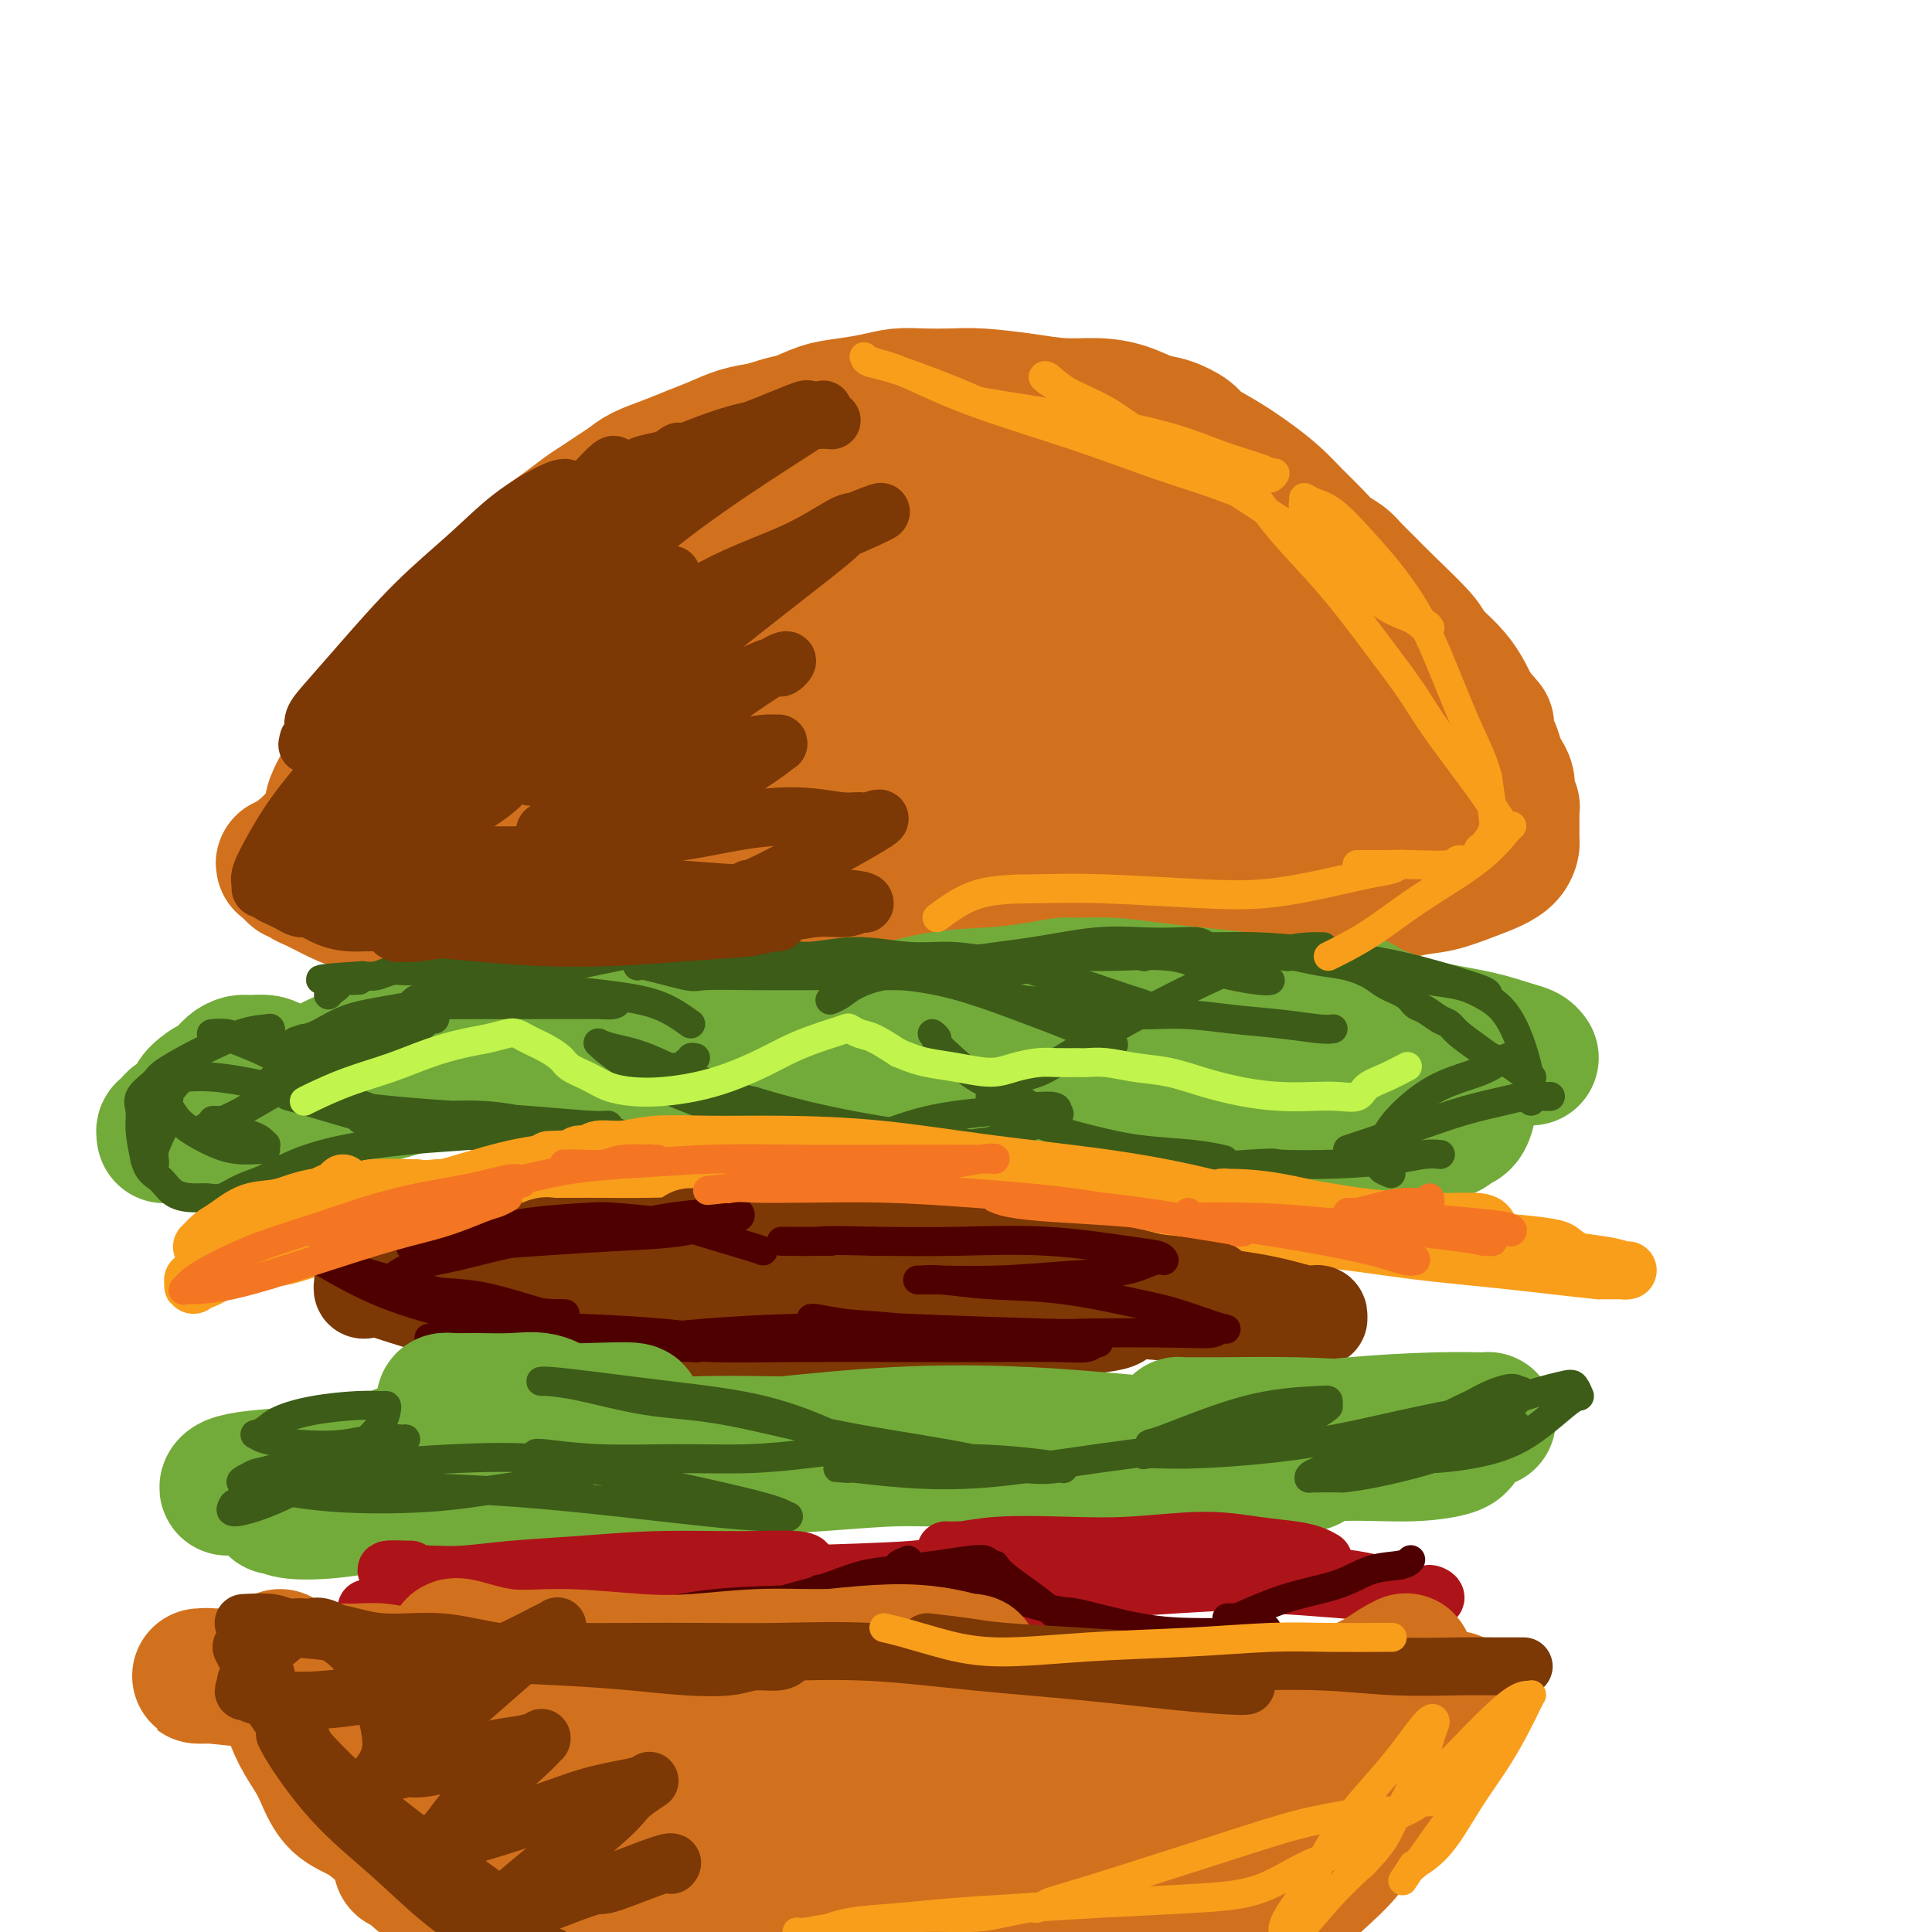 <svg viewBox='0 0 400 400' version='1.1' xmlns='http://www.w3.org/2000/svg' xmlns:xlink='http://www.w3.org/1999/xlink'><g fill='none' stroke='rgb(210,113,29)' stroke-width='28' stroke-linecap='round' stroke-linejoin='round'><path d='M69,167c-0.151,-0.087 -0.302,-0.173 0,-1c0.302,-0.827 1.057,-2.394 2,-4c0.943,-1.606 2.075,-3.250 3,-5c0.925,-1.750 1.643,-3.607 3,-5c1.357,-1.393 3.353,-2.324 5,-4c1.647,-1.676 2.944,-4.098 4,-6c1.056,-1.902 1.872,-3.285 3,-5c1.128,-1.715 2.569,-3.761 4,-5c1.431,-1.239 2.851,-1.672 4,-3c1.149,-1.328 2.025,-3.552 3,-5c0.975,-1.448 2.049,-2.120 3,-3c0.951,-0.880 1.780,-1.969 3,-3c1.220,-1.031 2.829,-2.005 4,-3c1.171,-0.995 1.902,-2.010 3,-3c1.098,-0.990 2.563,-1.956 4,-3c1.437,-1.044 2.848,-2.167 4,-3c1.152,-0.833 2.047,-1.378 3,-2c0.953,-0.622 1.965,-1.321 3,-2c1.035,-0.679 2.092,-1.336 3,-2c0.908,-0.664 1.666,-1.333 3,-2c1.334,-0.667 3.244,-1.331 5,-2c1.756,-0.669 3.357,-1.344 5,-2c1.643,-0.656 3.327,-1.292 5,-2c1.673,-0.708 3.335,-1.488 5,-2c1.665,-0.512 3.332,-0.756 5,-1'/><path d='M158,89c5.209,-1.737 5.733,-1.579 7,-2c1.267,-0.421 3.278,-1.419 5,-2c1.722,-0.581 3.156,-0.744 5,-1c1.844,-0.256 4.099,-0.605 6,-1c1.901,-0.395 3.447,-0.835 5,-1c1.553,-0.165 3.112,-0.054 5,0c1.888,0.054 4.103,0.053 6,0c1.897,-0.053 3.476,-0.156 6,0c2.524,0.156 5.995,0.571 9,1c3.005,0.429 5.545,0.874 8,1c2.455,0.126 4.826,-0.065 7,0c2.174,0.065 4.152,0.387 6,1c1.848,0.613 3.567,1.517 5,2c1.433,0.483 2.581,0.544 4,1c1.419,0.456 3.110,1.307 4,2c0.890,0.693 0.978,1.227 2,2c1.022,0.773 2.976,1.785 5,3c2.024,1.215 4.116,2.633 6,4c1.884,1.367 3.558,2.684 5,4c1.442,1.316 2.650,2.631 4,4c1.350,1.369 2.840,2.793 4,4c1.160,1.207 1.990,2.199 3,3c1.010,0.801 2.201,1.412 3,2c0.799,0.588 1.206,1.153 2,2c0.794,0.847 1.977,1.976 3,3c1.023,1.024 1.888,1.943 4,4c2.112,2.057 5.472,5.253 7,7c1.528,1.747 1.224,2.046 2,3c0.776,0.954 2.632,2.565 4,4c1.368,1.435 2.248,2.696 3,4c0.752,1.304 1.376,2.652 2,4'/><path d='M305,147c4.582,5.237 2.537,2.831 2,3c-0.537,0.169 0.434,2.913 1,4c0.566,1.087 0.726,0.519 1,1c0.274,0.481 0.662,2.013 1,3c0.338,0.987 0.625,1.430 1,2c0.375,0.570 0.836,1.267 1,2c0.164,0.733 0.030,1.502 0,2c-0.030,0.498 0.045,0.725 0,1c-0.045,0.275 -0.208,0.598 0,1c0.208,0.402 0.788,0.881 1,1c0.212,0.119 0.057,-0.123 0,0c-0.057,0.123 -0.015,0.611 0,1c0.015,0.389 0.004,0.678 0,1c-0.004,0.322 -0.001,0.678 0,1c0.001,0.322 0.000,0.611 0,1c-0.000,0.389 0.000,0.877 0,1c-0.000,0.123 -0.002,-0.119 0,0c0.002,0.119 0.007,0.598 0,1c-0.007,0.402 -0.026,0.726 0,1c0.026,0.274 0.098,0.497 0,1c-0.098,0.503 -0.365,1.286 -1,2c-0.635,0.714 -1.637,1.360 -3,2c-1.363,0.640 -3.085,1.275 -5,2c-1.915,0.725 -4.023,1.542 -6,2c-1.977,0.458 -3.824,0.557 -6,1c-2.176,0.443 -4.681,1.229 -7,2c-2.319,0.771 -4.453,1.527 -7,2c-2.547,0.473 -5.507,0.663 -8,1c-2.493,0.337 -4.517,0.822 -7,1c-2.483,0.178 -5.424,0.051 -8,0c-2.576,-0.051 -4.788,-0.025 -7,0'/><path d='M248,190c-5.892,0.374 -5.623,0.310 -7,0c-1.377,-0.310 -4.399,-0.867 -7,-1c-2.601,-0.133 -4.779,0.157 -7,0c-2.221,-0.157 -4.483,-0.761 -7,-1c-2.517,-0.239 -5.287,-0.113 -8,0c-2.713,0.113 -5.369,0.211 -8,0c-2.631,-0.211 -5.235,-0.732 -8,-1c-2.765,-0.268 -5.689,-0.283 -9,0c-3.311,0.283 -7.009,0.864 -10,1c-2.991,0.136 -5.274,-0.174 -8,0c-2.726,0.174 -5.897,0.830 -9,1c-3.103,0.170 -6.140,-0.147 -9,0c-2.860,0.147 -5.542,0.757 -8,1c-2.458,0.243 -4.692,0.118 -7,0c-2.308,-0.118 -4.690,-0.228 -7,0c-2.310,0.228 -4.547,0.793 -7,1c-2.453,0.207 -5.121,0.056 -7,0c-1.879,-0.056 -2.969,-0.017 -5,0c-2.031,0.017 -5.003,0.012 -7,0c-1.997,-0.012 -3.019,-0.030 -5,0c-1.981,0.030 -4.921,0.107 -7,0c-2.079,-0.107 -3.299,-0.400 -5,-1c-1.701,-0.600 -3.885,-1.508 -6,-2c-2.115,-0.492 -4.163,-0.567 -6,-1c-1.837,-0.433 -3.463,-1.225 -5,-2c-1.537,-0.775 -2.986,-1.532 -4,-2c-1.014,-0.468 -1.592,-0.648 -2,-1c-0.408,-0.352 -0.645,-0.878 -1,-1c-0.355,-0.122 -0.826,0.159 -1,0c-0.174,-0.159 -0.050,-0.760 0,-1c0.050,-0.240 0.025,-0.120 0,0'/><path d='M61,180c-4.619,-1.890 -1.167,-1.113 0,-1c1.167,0.113 0.048,-0.436 0,-1c-0.048,-0.564 0.973,-1.144 2,-2c1.027,-0.856 2.058,-1.990 5,-5c2.942,-3.010 7.794,-7.896 13,-12c5.206,-4.104 10.764,-7.425 16,-11c5.236,-3.575 10.149,-7.405 15,-11c4.851,-3.595 9.638,-6.956 14,-10c4.362,-3.044 8.297,-5.772 12,-8c3.703,-2.228 7.173,-3.956 10,-6c2.827,-2.044 5.010,-4.404 7,-6c1.990,-1.596 3.786,-2.426 5,-3c1.214,-0.574 1.846,-0.891 2,-1c0.154,-0.109 -0.171,-0.012 0,0c0.171,0.012 0.839,-0.063 -1,1c-1.839,1.063 -6.184,3.264 -12,8c-5.816,4.736 -13.103,12.009 -20,18c-6.897,5.991 -13.403,10.701 -19,15c-5.597,4.299 -10.285,8.186 -14,11c-3.715,2.814 -6.456,4.554 -8,6c-1.544,1.446 -1.892,2.597 -2,3c-0.108,0.403 0.023,0.058 0,0c-0.023,-0.058 -0.201,0.170 1,0c1.201,-0.170 3.779,-0.737 9,-3c5.221,-2.263 13.083,-6.221 21,-10c7.917,-3.779 15.889,-7.380 23,-11c7.111,-3.620 13.360,-7.259 20,-11c6.640,-3.741 13.672,-7.584 20,-11c6.328,-3.416 11.951,-6.405 16,-9c4.049,-2.595 6.525,-4.798 9,-7'/><path d='M205,103c10.480,-6.326 4.178,-3.140 2,-2c-2.178,1.140 -0.234,0.235 0,0c0.234,-0.235 -1.241,0.199 -1,0c0.241,-0.199 2.200,-1.030 -1,1c-3.200,2.030 -11.559,6.922 -23,14c-11.441,7.078 -25.963,16.341 -37,24c-11.037,7.659 -18.589,13.712 -25,18c-6.411,4.288 -11.680,6.809 -15,8c-3.320,1.191 -4.693,1.053 -5,1c-0.307,-0.053 0.450,-0.019 1,0c0.550,0.019 0.894,0.025 1,0c0.106,-0.025 -0.024,-0.079 2,-1c2.024,-0.921 6.202,-2.709 11,-5c4.798,-2.291 10.217,-5.083 16,-8c5.783,-2.917 11.931,-5.957 18,-9c6.069,-3.043 12.059,-6.089 18,-9c5.941,-2.911 11.833,-5.688 17,-8c5.167,-2.312 9.610,-4.161 14,-6c4.390,-1.839 8.728,-3.670 12,-5c3.272,-1.330 5.479,-2.159 7,-3c1.521,-0.841 2.357,-1.696 3,-2c0.643,-0.304 1.093,-0.059 1,0c-0.093,0.059 -0.730,-0.070 -1,0c-0.270,0.070 -0.172,0.339 0,0c0.172,-0.339 0.419,-1.287 -6,3c-6.419,4.287 -19.503,13.807 -30,21c-10.497,7.193 -18.407,12.057 -26,17c-7.593,4.943 -14.870,9.964 -20,13c-5.130,3.036 -8.112,4.087 -10,5c-1.888,0.913 -2.682,1.690 -3,2c-0.318,0.310 -0.159,0.155 0,0'/><path d='M125,172c-14.473,9.502 -3.157,2.756 1,0c4.157,-2.756 1.153,-1.524 0,-1c-1.153,0.524 -0.456,0.338 1,0c1.456,-0.338 3.670,-0.829 7,-2c3.330,-1.171 7.777,-3.024 14,-5c6.223,-1.976 14.224,-4.077 21,-6c6.776,-1.923 12.327,-3.668 20,-6c7.673,-2.332 17.468,-5.252 24,-7c6.532,-1.748 9.800,-2.324 12,-3c2.200,-0.676 3.331,-1.453 5,-2c1.669,-0.547 3.875,-0.864 5,-1c1.125,-0.136 1.168,-0.092 1,0c-0.168,0.092 -0.548,0.232 0,0c0.548,-0.232 2.025,-0.838 -1,1c-3.025,1.838 -10.550,6.118 -18,10c-7.450,3.882 -14.824,7.366 -21,10c-6.176,2.634 -11.155,4.419 -16,6c-4.845,1.581 -9.558,2.960 -12,4c-2.442,1.040 -2.614,1.743 -3,2c-0.386,0.257 -0.984,0.068 -1,0c-0.016,-0.068 0.552,-0.014 1,0c0.448,0.014 0.776,-0.012 2,0c1.224,0.012 3.342,0.062 8,0c4.658,-0.062 11.854,-0.235 19,-1c7.146,-0.765 14.242,-2.121 22,-3c7.758,-0.879 16.179,-1.281 23,-2c6.821,-0.719 12.043,-1.753 17,-2c4.957,-0.247 9.648,0.295 13,0c3.352,-0.295 5.364,-1.425 7,-2c1.636,-0.575 2.896,-0.593 3,-1c0.104,-0.407 -0.948,-1.204 -2,-2'/><path d='M277,159c-1.425,-1.263 -3.988,-3.422 -7,-5c-3.012,-1.578 -6.471,-2.575 -10,-3c-3.529,-0.425 -7.126,-0.279 -10,0c-2.874,0.279 -5.024,0.689 -7,1c-1.976,0.311 -3.777,0.522 -5,1c-1.223,0.478 -1.867,1.224 -2,2c-0.133,0.776 0.244,1.581 0,3c-0.244,1.419 -1.109,3.451 3,5c4.109,1.549 13.193,2.614 18,3c4.807,0.386 5.336,0.093 8,-1c2.664,-1.093 7.462,-2.984 11,-5c3.538,-2.016 5.815,-4.156 7,-6c1.185,-1.844 1.278,-3.391 1,-5c-0.278,-1.609 -0.929,-3.279 -3,-6c-2.071,-2.721 -5.564,-6.494 -9,-9c-3.436,-2.506 -6.815,-3.745 -10,-5c-3.185,-1.255 -6.176,-2.525 -9,-3c-2.824,-0.475 -5.482,-0.154 -7,0c-1.518,0.154 -1.897,0.140 -2,0c-0.103,-0.140 0.070,-0.405 0,1c-0.070,1.405 -0.384,4.479 3,8c3.384,3.521 10.464,7.490 16,10c5.536,2.510 9.526,3.560 14,4c4.474,0.440 9.432,0.268 12,0c2.568,-0.268 2.746,-0.634 3,-1c0.254,-0.366 0.582,-0.732 0,-3c-0.582,-2.268 -2.076,-6.439 -4,-10c-1.924,-3.561 -4.279,-6.511 -7,-9c-2.721,-2.489 -5.810,-4.516 -9,-6c-3.190,-1.484 -6.483,-2.424 -9,-3c-2.517,-0.576 -4.259,-0.788 -6,-1'/><path d='M257,116c-4.801,-1.738 -4.802,-1.081 -6,-1c-1.198,0.081 -3.593,-0.412 -5,-1c-1.407,-0.588 -1.826,-1.272 -3,-2c-1.174,-0.728 -3.103,-1.502 -4,-2c-0.897,-0.498 -0.762,-0.722 -1,-1c-0.238,-0.278 -0.848,-0.610 -1,-1c-0.152,-0.390 0.153,-0.839 0,-1c-0.153,-0.161 -0.765,-0.036 -1,0c-0.235,0.036 -0.094,-0.019 0,0c0.094,0.019 0.139,0.111 0,0c-0.139,-0.111 -0.463,-0.427 -1,-1c-0.537,-0.573 -1.289,-1.404 -3,-2c-1.711,-0.596 -4.382,-0.958 -7,-2c-2.618,-1.042 -5.182,-2.763 -8,-4c-2.818,-1.237 -5.890,-1.989 -9,-3c-3.110,-1.011 -6.258,-2.282 -9,-3c-2.742,-0.718 -5.078,-0.882 -7,-1c-1.922,-0.118 -3.429,-0.189 -5,0c-1.571,0.189 -3.206,0.636 -4,1c-0.794,0.364 -0.746,0.643 -1,1c-0.254,0.357 -0.811,0.792 -1,1c-0.189,0.208 -0.011,0.189 0,0c0.011,-0.189 -0.146,-0.548 0,0c0.146,0.548 0.596,2.003 3,4c2.404,1.997 6.763,4.535 13,8c6.237,3.465 14.352,7.857 23,11c8.648,3.143 17.828,5.039 22,6c4.172,0.961 3.335,0.989 3,1c-0.335,0.011 -0.167,0.006 0,0'/><path d='M287,134c-0.172,0.044 -0.344,0.087 0,1c0.344,0.913 1.202,2.695 2,4c0.798,1.305 1.534,2.131 2,3c0.466,0.869 0.661,1.779 1,3c0.339,1.221 0.823,2.753 1,4c0.177,1.247 0.049,2.209 0,3c-0.049,0.791 -0.017,1.410 0,2c0.017,0.590 0.018,1.152 0,2c-0.018,0.848 -0.057,1.981 0,3c0.057,1.019 0.209,1.922 0,3c-0.209,1.078 -0.780,2.331 -1,3c-0.220,0.669 -0.089,0.756 0,1c0.089,0.244 0.137,0.647 0,1c-0.137,0.353 -0.457,0.656 -1,0c-0.543,-0.656 -1.308,-2.272 -2,-4c-0.692,-1.728 -1.309,-3.569 -2,-5c-0.691,-1.431 -1.454,-2.453 -2,-3c-0.546,-0.547 -0.874,-0.618 -1,-1c-0.126,-0.382 -0.052,-1.074 0,-1c0.052,0.074 0.080,0.912 0,1c-0.080,0.088 -0.267,-0.576 0,0c0.267,0.576 0.990,2.393 2,4c1.010,1.607 2.308,3.005 3,4c0.692,0.995 0.776,1.587 1,2c0.224,0.413 0.586,0.647 1,1c0.414,0.353 0.881,0.826 1,1c0.119,0.174 -0.109,0.050 0,0c0.109,-0.050 0.554,-0.025 1,0'/><path d='M293,166c1.197,1.665 0.188,0.327 0,0c-0.188,-0.327 0.444,0.356 1,1c0.556,0.644 1.034,1.250 2,2c0.966,0.750 2.419,1.643 3,2c0.581,0.357 0.291,0.179 0,0'/></g>
<g fill='none' stroke='rgb(115,171,58)' stroke-width='28' stroke-linecap='round' stroke-linejoin='round'><path d='M105,215c-0.591,-0.024 -1.181,-0.049 -2,0c-0.819,0.049 -1.866,0.170 -3,0c-1.134,-0.170 -2.356,-0.632 -4,-1c-1.644,-0.368 -3.710,-0.644 -5,-1c-1.290,-0.356 -1.804,-0.793 -3,-1c-1.196,-0.207 -3.075,-0.183 -4,0c-0.925,0.183 -0.896,0.525 -2,1c-1.104,0.475 -3.343,1.083 -5,2c-1.657,0.917 -2.734,2.144 -4,3c-1.266,0.856 -2.721,1.340 -4,2c-1.279,0.660 -2.381,1.497 -3,2c-0.619,0.503 -0.754,0.671 -1,1c-0.246,0.329 -0.603,0.817 -1,1c-0.397,0.183 -0.834,0.060 -1,0c-0.166,-0.060 -0.061,-0.057 0,0c0.061,0.057 0.078,0.169 0,0c-0.078,-0.169 -0.251,-0.620 -1,-1c-0.749,-0.380 -2.073,-0.691 -3,-1c-0.927,-0.309 -1.456,-0.617 -2,-1c-0.544,-0.383 -1.104,-0.843 -2,-1c-0.896,-0.157 -2.130,-0.012 -3,0c-0.870,0.012 -1.378,-0.110 -2,0c-0.622,0.110 -1.360,0.453 -2,1c-0.640,0.547 -1.183,1.299 -2,2c-0.817,0.701 -1.909,1.350 -3,2'/><path d='M43,225c-1.980,1.278 -2.429,1.974 -3,3c-0.571,1.026 -1.263,2.384 -2,3c-0.737,0.616 -1.518,0.491 -2,1c-0.482,0.509 -0.665,1.653 -1,2c-0.335,0.347 -0.821,-0.104 -1,0c-0.179,0.104 -0.049,0.762 0,1c0.049,0.238 0.019,0.055 0,0c-0.019,-0.055 -0.027,0.019 0,0c0.027,-0.019 0.090,-0.129 1,0c0.910,0.129 2.666,0.499 6,0c3.334,-0.499 8.246,-1.866 13,-3c4.754,-1.134 9.350,-2.034 14,-3c4.650,-0.966 9.354,-1.999 13,-3c3.646,-1.001 6.235,-1.971 9,-3c2.765,-1.029 5.708,-2.118 8,-3c2.292,-0.882 3.935,-1.558 5,-2c1.065,-0.442 1.554,-0.651 2,-1c0.446,-0.349 0.850,-0.839 1,-1c0.150,-0.161 0.045,0.008 0,0c-0.045,-0.008 -0.031,-0.191 0,0c0.031,0.191 0.077,0.757 0,1c-0.077,0.243 -0.278,0.164 0,0c0.278,-0.164 1.034,-0.413 2,0c0.966,0.413 2.142,1.489 4,2c1.858,0.511 4.398,0.459 7,1c2.602,0.541 5.266,1.675 8,2c2.734,0.325 5.537,-0.160 8,0c2.463,0.160 4.586,0.966 6,1c1.414,0.034 2.118,-0.705 3,-1c0.882,-0.295 1.941,-0.148 3,0'/><path d='M147,222c3.394,-0.183 1.878,-0.640 2,-1c0.122,-0.360 1.881,-0.621 3,-1c1.119,-0.379 1.599,-0.874 2,-1c0.401,-0.126 0.724,0.116 1,0c0.276,-0.116 0.506,-0.591 0,-1c-0.506,-0.409 -1.748,-0.750 -5,-1c-3.252,-0.250 -8.513,-0.407 -12,-1c-3.487,-0.593 -5.199,-1.623 -7,-2c-1.801,-0.377 -3.689,-0.101 -5,0c-1.311,0.101 -2.043,0.029 -2,0c0.043,-0.029 0.862,-0.014 1,0c0.138,0.014 -0.405,0.027 0,0c0.405,-0.027 1.759,-0.095 5,0c3.241,0.095 8.369,0.352 14,0c5.631,-0.352 11.764,-1.312 18,-2c6.236,-0.688 12.574,-1.102 18,-2c5.426,-0.898 9.940,-2.279 14,-3c4.060,-0.721 7.668,-0.782 11,-1c3.332,-0.218 6.390,-0.591 9,-1c2.610,-0.409 4.771,-0.853 6,-1c1.229,-0.147 1.526,0.002 3,0c1.474,-0.002 4.126,-0.154 7,0c2.874,0.154 5.970,0.615 9,1c3.030,0.385 5.994,0.694 9,1c3.006,0.306 6.053,0.608 9,1c2.947,0.392 5.793,0.875 8,1c2.207,0.125 3.773,-0.107 5,0c1.227,0.107 2.113,0.554 3,1'/><path d='M273,209c8.634,0.769 3.721,0.192 2,0c-1.721,-0.192 -0.248,0.000 1,0c1.248,-0.000 2.273,-0.193 3,0c0.727,0.193 1.157,0.773 2,1c0.843,0.227 2.099,0.101 3,0c0.901,-0.101 1.447,-0.177 2,0c0.553,0.177 1.113,0.607 2,1c0.887,0.393 2.101,0.749 3,1c0.899,0.251 1.485,0.397 3,1c1.515,0.603 3.960,1.664 5,2c1.040,0.336 0.675,-0.055 1,0c0.325,0.055 1.342,0.554 2,1c0.658,0.446 0.959,0.840 1,1c0.041,0.160 -0.178,0.087 0,0c0.178,-0.087 0.752,-0.189 1,0c0.248,0.189 0.168,0.670 0,1c-0.168,0.330 -0.426,0.508 -1,1c-0.574,0.492 -1.464,1.298 -2,2c-0.536,0.702 -0.719,1.299 -1,2c-0.281,0.701 -0.661,1.506 -2,2c-1.339,0.494 -3.639,0.678 -6,1c-2.361,0.322 -4.784,0.783 -8,1c-3.216,0.217 -7.223,0.190 -11,0c-3.777,-0.190 -7.322,-0.543 -11,-1c-3.678,-0.457 -7.487,-1.020 -12,-1c-4.513,0.020 -9.729,0.621 -15,1c-5.271,0.379 -10.599,0.534 -16,1c-5.401,0.466 -10.877,1.241 -16,2c-5.123,0.759 -9.892,1.503 -14,2c-4.108,0.497 -7.554,0.749 -11,1'/><path d='M178,232c-12.906,1.536 -9.171,1.877 -9,2c0.171,0.123 -3.222,0.029 -5,0c-1.778,-0.029 -1.942,0.007 -2,0c-0.058,-0.007 -0.012,-0.058 0,0c0.012,0.058 -0.011,0.226 0,0c0.011,-0.226 0.056,-0.844 0,-1c-0.056,-0.156 -0.212,0.151 0,0c0.212,-0.151 0.792,-0.759 1,-1c0.208,-0.241 0.043,-0.116 0,0c-0.043,0.116 0.037,0.223 0,0c-0.037,-0.223 -0.192,-0.777 0,-1c0.192,-0.223 0.731,-0.116 1,0c0.269,0.116 0.268,0.241 0,0c-0.268,-0.241 -0.804,-0.850 -1,-1c-0.196,-0.150 -0.054,0.157 0,0c0.054,-0.157 0.018,-0.777 0,-1c-0.018,-0.223 -0.019,-0.049 0,0c0.019,0.049 0.057,-0.027 0,0c-0.057,0.027 -0.210,0.157 0,0c0.210,-0.157 0.783,-0.599 3,-1c2.217,-0.401 6.078,-0.759 11,-1c4.922,-0.241 10.904,-0.365 19,0c8.096,0.365 18.305,1.219 27,2c8.695,0.781 15.875,1.491 22,2c6.125,0.509 11.194,0.819 15,1c3.806,0.181 6.349,0.234 8,0c1.651,-0.234 2.412,-0.753 3,-1c0.588,-0.247 1.005,-0.220 2,0c0.995,0.220 2.570,0.634 4,1c1.430,0.366 2.715,0.683 4,1'/><path d='M281,233c13.851,1.093 5.980,0.825 4,1c-1.980,0.175 1.932,0.794 4,1c2.068,0.206 2.293,-0.001 3,0c0.707,0.001 1.894,0.210 3,0c1.106,-0.210 2.129,-0.838 3,-1c0.871,-0.162 1.590,0.141 2,0c0.410,-0.141 0.509,-0.725 1,-1c0.491,-0.275 1.373,-0.239 2,-1c0.627,-0.761 1.001,-2.319 1,-3c-0.001,-0.681 -0.375,-0.487 -1,-2c-0.625,-1.513 -1.502,-4.735 -3,-7c-1.498,-2.265 -3.619,-3.575 -6,-5c-2.381,-1.425 -5.023,-2.965 -7,-4c-1.977,-1.035 -3.289,-1.564 -4,-2c-0.711,-0.436 -0.822,-0.780 -1,-1c-0.178,-0.220 -0.424,-0.315 0,0c0.424,0.315 1.518,1.040 4,2c2.482,0.960 6.354,2.156 10,3c3.646,0.844 7.068,1.337 10,2c2.932,0.663 5.373,1.497 7,2c1.627,0.503 2.438,0.674 3,1c0.562,0.326 0.875,0.807 1,1c0.125,0.193 0.063,0.096 0,0'/></g>
<g fill='none' stroke='rgb(61,92,24)' stroke-width='6' stroke-linecap='round' stroke-linejoin='round'><path d='M143,212c-2.093,-1.495 -4.186,-2.990 -7,-4c-2.814,-1.010 -6.349,-1.536 -10,-2c-3.651,-0.464 -7.420,-0.866 -11,-1c-3.580,-0.134 -6.972,0.002 -10,0c-3.028,-0.002 -5.691,-0.140 -8,0c-2.309,0.140 -4.264,0.559 -6,1c-1.736,0.441 -3.252,0.903 -4,1c-0.748,0.097 -0.729,-0.170 -1,0c-0.271,0.170 -0.831,0.778 -1,1c-0.169,0.222 0.055,0.060 1,0c0.945,-0.060 2.612,-0.016 5,0c2.388,0.016 5.498,0.005 9,0c3.502,-0.005 7.398,-0.004 11,0c3.602,0.004 6.911,0.011 9,0c2.089,-0.011 2.959,-0.041 4,0c1.041,0.041 2.252,0.154 3,0c0.748,-0.154 1.034,-0.575 0,-1c-1.034,-0.425 -3.389,-0.854 -5,-1c-1.611,-0.146 -2.477,-0.010 -5,0c-2.523,0.010 -6.702,-0.106 -11,0c-4.298,0.106 -8.714,0.435 -13,1c-4.286,0.565 -8.441,1.367 -12,2c-3.559,0.633 -6.521,1.098 -9,2c-2.479,0.902 -4.475,2.243 -6,3c-1.525,0.757 -2.579,0.931 -3,1c-0.421,0.069 -0.211,0.035 0,0'/><path d='M63,215c-4.373,1.245 -0.307,0.356 1,0c1.307,-0.356 -0.145,-0.179 1,0c1.145,0.179 4.888,0.360 8,0c3.112,-0.360 5.593,-1.260 8,-2c2.407,-0.740 4.741,-1.319 6,-2c1.259,-0.681 1.442,-1.465 2,-2c0.558,-0.535 1.492,-0.822 2,-1c0.508,-0.178 0.592,-0.249 0,0c-0.592,0.249 -1.859,0.818 -3,1c-1.141,0.182 -2.155,-0.022 -5,1c-2.845,1.022 -7.522,3.268 -11,5c-3.478,1.732 -5.757,2.948 -8,4c-2.243,1.052 -4.451,1.940 -6,3c-1.549,1.060 -2.439,2.293 -3,3c-0.561,0.707 -0.793,0.889 -1,1c-0.207,0.111 -0.389,0.151 1,0c1.389,-0.151 4.348,-0.495 8,-2c3.652,-1.505 7.998,-4.173 12,-6c4.002,-1.827 7.660,-2.812 10,-4c2.340,-1.188 3.363,-2.577 4,-3c0.637,-0.423 0.887,0.122 1,0c0.113,-0.122 0.090,-0.910 0,-1c-0.090,-0.090 -0.247,0.519 -3,2c-2.753,1.481 -8.101,3.833 -13,6c-4.899,2.167 -9.347,4.150 -13,6c-3.653,1.850 -6.509,3.568 -9,5c-2.491,1.432 -4.616,2.580 -6,3c-1.384,0.420 -2.026,0.113 -2,0c0.026,-0.113 0.722,-0.032 1,0c0.278,0.032 0.139,0.016 0,0'/><path d='M45,232c-6.511,3.428 -0.788,1.497 2,1c2.788,-0.497 2.642,0.440 3,1c0.358,0.560 1.220,0.742 2,1c0.780,0.258 1.477,0.591 2,1c0.523,0.409 0.872,0.896 1,1c0.128,0.104 0.035,-0.173 0,0c-0.035,0.173 -0.013,0.795 0,1c0.013,0.205 0.015,-0.006 -1,0c-1.015,0.006 -3.047,0.231 -5,0c-1.953,-0.231 -3.826,-0.917 -6,-2c-2.174,-1.083 -4.649,-2.564 -6,-4c-1.351,-1.436 -1.577,-2.826 -3,-3c-1.423,-0.174 -4.041,0.868 -4,0c0.041,-0.868 2.743,-3.645 4,-5c1.257,-1.355 1.069,-1.287 1,-1c-0.069,0.287 -0.019,0.794 0,1c0.019,0.206 0.005,0.110 0,0c-0.005,-0.110 -0.003,-0.235 0,0c0.003,0.235 0.007,0.832 0,1c-0.007,0.168 -0.025,-0.091 0,0c0.025,0.091 0.094,0.532 0,2c-0.094,1.468 -0.351,3.962 -1,6c-0.649,2.038 -1.691,3.618 -2,5c-0.309,1.382 0.114,2.564 0,3c-0.114,0.436 -0.764,0.125 -1,0c-0.236,-0.125 -0.056,-0.063 0,0c0.056,0.063 -0.010,0.127 0,0c0.010,-0.127 0.095,-0.447 0,-1c-0.095,-0.553 -0.372,-1.341 0,-3c0.372,-1.659 1.392,-4.188 2,-6c0.608,-1.812 0.804,-2.906 1,-4'/><path d='M34,227c0.758,-2.559 1.653,-1.957 2,-2c0.347,-0.043 0.144,-0.729 0,-1c-0.144,-0.271 -0.231,-0.125 0,0c0.231,0.125 0.779,0.229 1,0c0.221,-0.229 0.115,-0.791 0,-1c-0.115,-0.209 -0.240,-0.066 0,0c0.240,0.066 0.846,0.055 2,0c1.154,-0.055 2.855,-0.156 5,0c2.145,0.156 4.734,0.567 7,1c2.266,0.433 4.209,0.886 6,1c1.791,0.114 3.432,-0.113 5,0c1.568,0.113 3.065,0.566 4,1c0.935,0.434 1.309,0.848 2,1c0.691,0.152 1.700,0.041 2,0c0.300,-0.041 -0.109,-0.011 0,0c0.109,0.011 0.738,0.003 1,0c0.262,-0.003 0.159,-0.001 0,0c-0.159,0.001 -0.372,0.000 -1,0c-0.628,-0.000 -1.670,0.000 -3,0c-1.330,-0.000 -2.949,-0.001 -4,0c-1.051,0.001 -1.535,0.004 -2,0c-0.465,-0.004 -0.912,-0.016 -1,0c-0.088,0.016 0.181,0.060 0,0c-0.181,-0.060 -0.813,-0.223 0,0c0.813,0.223 3.071,0.831 7,2c3.929,1.169 9.529,2.898 15,4c5.471,1.102 10.814,1.577 15,2c4.186,0.423 7.215,0.794 10,1c2.785,0.206 5.327,0.248 7,0c1.673,-0.248 2.478,-0.785 3,-1c0.522,-0.215 0.761,-0.107 1,0'/><path d='M118,235c5.019,-0.022 -0.435,-1.078 -5,-2c-4.565,-0.922 -8.242,-1.711 -12,-2c-3.758,-0.289 -7.596,-0.079 -11,0c-3.404,0.079 -6.374,0.025 -9,0c-2.626,-0.025 -4.908,-0.022 -6,0c-1.092,0.022 -0.993,0.061 -1,0c-0.007,-0.061 -0.121,-0.223 0,0c0.121,0.223 0.477,0.830 1,1c0.523,0.170 1.213,-0.098 4,0c2.787,0.098 7.671,0.562 12,1c4.329,0.438 8.102,0.851 12,1c3.898,0.149 7.920,0.036 11,0c3.080,-0.036 5.216,0.005 7,0c1.784,-0.005 3.216,-0.057 4,0c0.784,0.057 0.922,0.222 1,0c0.078,-0.222 0.098,-0.833 0,-1c-0.098,-0.167 -0.313,0.109 -3,0c-2.687,-0.109 -7.847,-0.604 -13,-1c-5.153,-0.396 -10.298,-0.694 -15,-1c-4.702,-0.306 -8.959,-0.619 -13,-1c-4.041,-0.381 -7.866,-0.829 -10,-1c-2.134,-0.171 -2.579,-0.065 -3,0c-0.421,0.065 -0.820,0.088 -1,0c-0.180,-0.088 -0.142,-0.287 2,0c2.142,0.287 6.386,1.060 11,2c4.614,0.940 9.598,2.046 14,3c4.402,0.954 8.224,1.757 12,2c3.776,0.243 7.508,-0.073 10,0c2.492,0.073 3.746,0.537 5,1'/><path d='M122,237c8.664,1.244 3.824,0.353 2,0c-1.824,-0.353 -0.630,-0.170 -2,0c-1.370,0.170 -5.303,0.325 -10,0c-4.697,-0.325 -10.159,-1.132 -15,-2c-4.841,-0.868 -9.063,-1.798 -13,-3c-3.937,-1.202 -7.590,-2.676 -11,-4c-3.410,-1.324 -6.577,-2.498 -9,-4c-2.423,-1.502 -4.103,-3.331 -7,-5c-2.897,-1.669 -7.010,-3.179 -9,-4c-1.990,-0.821 -1.856,-0.952 -2,-1c-0.144,-0.048 -0.565,-0.014 -1,0c-0.435,0.014 -0.882,0.007 -1,0c-0.118,-0.007 0.093,-0.015 0,0c-0.093,0.015 -0.491,0.053 0,0c0.491,-0.053 1.873,-0.195 3,0c1.127,0.195 2.001,0.728 3,1c0.999,0.272 2.123,0.283 3,0c0.877,-0.283 1.505,-0.860 2,-1c0.495,-0.140 0.855,0.156 1,0c0.145,-0.156 0.074,-0.764 0,-1c-0.074,-0.236 -0.150,-0.100 -1,0c-0.850,0.100 -2.474,0.165 -5,1c-2.526,0.835 -5.955,2.439 -9,4c-3.045,1.561 -5.706,3.080 -7,4c-1.294,0.920 -1.220,1.241 -2,2c-0.780,0.759 -2.415,1.956 -3,3c-0.585,1.044 -0.119,1.935 0,3c0.119,1.065 -0.109,2.304 0,4c0.109,1.696 0.554,3.848 1,6'/><path d='M30,240c0.707,2.752 1.973,3.131 3,4c1.027,0.869 1.813,2.227 3,3c1.187,0.773 2.774,0.962 4,1c1.226,0.038 2.092,-0.076 3,0c0.908,0.076 1.860,0.340 3,0c1.140,-0.340 2.469,-1.285 4,-2c1.531,-0.715 3.263,-1.199 5,-2c1.737,-0.801 3.479,-1.917 6,-3c2.521,-1.083 5.822,-2.133 10,-3c4.178,-0.867 9.234,-1.553 14,-2c4.766,-0.447 9.241,-0.656 13,-1c3.759,-0.344 6.801,-0.824 10,-1c3.199,-0.176 6.556,-0.047 9,0c2.444,0.047 3.974,0.013 5,0c1.026,-0.013 1.547,-0.003 2,0c0.453,0.003 0.837,0.000 1,0c0.163,-0.000 0.104,0.002 0,0c-0.104,-0.002 -0.254,-0.007 0,0c0.254,0.007 0.910,0.025 1,0c0.090,-0.025 -0.388,-0.094 0,0c0.388,0.094 1.641,0.350 3,1c1.359,0.650 2.824,1.695 5,2c2.176,0.305 5.065,-0.128 8,0c2.935,0.128 5.918,0.818 9,1c3.082,0.182 6.264,-0.144 9,0c2.736,0.144 5.025,0.756 7,1c1.975,0.244 3.637,0.118 5,0c1.363,-0.118 2.427,-0.227 3,0c0.573,0.227 0.654,0.792 1,1c0.346,0.208 0.956,0.059 1,0c0.044,-0.059 -0.478,-0.030 -1,0'/><path d='M176,240c10.111,0.928 1.387,0.249 -2,0c-3.387,-0.249 -1.438,-0.067 -1,0c0.438,0.067 -0.634,0.021 -1,0c-0.366,-0.021 -0.024,-0.017 0,0c0.024,0.017 -0.270,0.045 0,0c0.270,-0.045 1.103,-0.165 2,0c0.897,0.165 1.860,0.616 7,0c5.140,-0.616 14.459,-2.297 19,-3c4.541,-0.703 4.303,-0.427 6,-1c1.697,-0.573 5.328,-1.993 8,-3c2.672,-1.007 4.384,-1.600 5,-2c0.616,-0.400 0.137,-0.605 0,-1c-0.137,-0.395 0.069,-0.979 -2,-1c-2.069,-0.021 -6.414,0.520 -11,1c-4.586,0.480 -9.413,0.898 -14,2c-4.587,1.102 -8.935,2.886 -12,4c-3.065,1.114 -4.846,1.557 -6,2c-1.154,0.443 -1.682,0.885 -2,1c-0.318,0.115 -0.426,-0.098 0,0c0.426,0.098 1.387,0.506 3,1c1.613,0.494 3.877,1.075 7,1c3.123,-0.075 7.106,-0.807 11,-1c3.894,-0.193 7.700,0.152 10,0c2.300,-0.152 3.095,-0.802 4,-1c0.905,-0.198 1.919,0.057 2,0c0.081,-0.057 -0.771,-0.427 -3,-1c-2.229,-0.573 -5.835,-1.349 -10,-2c-4.165,-0.651 -8.891,-1.175 -14,-2c-5.109,-0.825 -10.603,-1.950 -15,-3c-4.397,-1.050 -7.699,-2.025 -11,-3'/><path d='M156,228c-9.077,-2.110 -6.271,-1.886 -6,-2c0.271,-0.114 -1.995,-0.567 -3,-1c-1.005,-0.433 -0.751,-0.848 -1,-1c-0.249,-0.152 -1.002,-0.043 -1,0c0.002,0.043 0.760,0.020 1,0c0.240,-0.020 -0.038,-0.037 0,0c0.038,0.037 0.391,0.129 2,1c1.609,0.871 4.476,2.521 7,4c2.524,1.479 4.707,2.786 7,4c2.293,1.214 4.695,2.335 6,3c1.305,0.665 1.512,0.875 2,1c0.488,0.125 1.255,0.164 1,0c-0.255,-0.164 -1.534,-0.530 -4,-2c-2.466,-1.470 -6.118,-4.044 -10,-6c-3.882,-1.956 -7.993,-3.295 -12,-5c-4.007,-1.705 -7.911,-3.777 -11,-5c-3.089,-1.223 -5.364,-1.596 -7,-2c-1.636,-0.404 -2.633,-0.838 -3,-1c-0.367,-0.162 -0.104,-0.050 0,0c0.104,0.050 0.048,0.040 0,0c-0.048,-0.040 -0.089,-0.110 0,0c0.089,0.110 0.306,0.400 1,1c0.694,0.600 1.863,1.509 4,3c2.137,1.491 5.241,3.562 8,5c2.759,1.438 5.173,2.241 7,3c1.827,0.759 3.065,1.474 4,2c0.935,0.526 1.565,0.865 2,1c0.435,0.135 0.673,0.067 1,0c0.327,-0.067 0.742,-0.133 1,0c0.258,0.133 0.359,0.467 0,0c-0.359,-0.467 -1.180,-1.733 -2,-3'/><path d='M150,228c-1.206,-0.973 -3.719,-1.907 -6,-3c-2.281,-1.093 -4.328,-2.345 -6,-3c-1.672,-0.655 -2.970,-0.712 -4,-1c-1.030,-0.288 -1.793,-0.805 -2,-1c-0.207,-0.195 0.143,-0.066 0,0c-0.143,0.066 -0.779,0.070 -1,0c-0.221,-0.070 -0.028,-0.215 0,0c0.028,0.215 -0.110,0.790 0,1c0.110,0.210 0.466,0.056 1,0c0.534,-0.056 1.246,-0.015 2,0c0.754,0.015 1.551,0.005 2,0c0.449,-0.005 0.550,-0.005 1,0c0.450,0.005 1.249,0.015 2,0c0.751,-0.015 1.455,-0.057 2,0c0.545,0.057 0.931,0.211 1,0c0.069,-0.211 -0.177,-0.788 0,-1c0.177,-0.212 0.779,-0.061 1,0c0.221,0.061 0.063,0.030 0,0c-0.063,-0.030 -0.031,-0.061 0,0c0.031,0.061 0.060,0.212 0,0c-0.060,-0.212 -0.208,-0.788 0,-1c0.208,-0.212 0.774,-0.061 1,0c0.226,0.061 0.113,0.030 0,0'/><path d='M132,200c0.003,-0.226 0.005,-0.453 2,0c1.995,0.453 5.981,1.585 8,2c2.019,0.415 2.071,0.112 4,0c1.929,-0.112 5.736,-0.033 10,0c4.264,0.033 8.986,0.019 14,0c5.014,-0.019 10.322,-0.044 15,0c4.678,0.044 8.728,0.156 13,0c4.272,-0.156 8.765,-0.580 12,-1c3.235,-0.420 5.210,-0.834 6,-1c0.790,-0.166 0.395,-0.083 0,0'/><path d='M166,200c-0.189,-0.093 -0.378,-0.186 1,0c1.378,0.186 4.323,0.650 8,1c3.677,0.350 8.086,0.584 12,1c3.914,0.416 7.333,1.012 11,2c3.667,0.988 7.581,2.368 12,4c4.419,1.632 9.344,3.516 13,5c3.656,1.484 6.045,2.567 7,3c0.955,0.433 0.478,0.217 0,0'/><path d='M193,214c0.484,0.373 0.968,0.747 1,1c0.032,0.253 -0.387,0.386 0,1c0.387,0.614 1.582,1.709 3,3c1.418,1.291 3.060,2.777 5,4c1.940,1.223 4.180,2.184 6,3c1.820,0.816 3.221,1.489 4,2c0.779,0.511 0.937,0.860 1,1c0.063,0.140 0.032,0.070 0,0'/><path d='M205,227c0.605,0.469 1.209,0.937 3,2c1.791,1.063 4.768,2.719 8,4c3.232,1.281 6.720,2.186 10,3c3.280,0.814 6.353,1.538 10,2c3.647,0.462 7.866,0.663 11,1c3.134,0.337 5.181,0.811 6,1c0.819,0.189 0.409,0.095 0,0'/><path d='M224,244c1.884,0.053 3.769,0.106 4,0c0.231,-0.106 -1.191,-0.371 5,-1c6.191,-0.629 19.997,-1.622 26,-2c6.003,-0.378 4.204,-0.140 6,0c1.796,0.140 7.186,0.181 12,0c4.814,-0.181 9.053,-0.585 12,-1c2.947,-0.415 4.601,-0.843 6,-1c1.399,-0.157 2.543,-0.045 3,0c0.457,0.045 0.229,0.022 0,0'/><path d='M288,243c-0.848,-0.346 -1.695,-0.692 -2,-1c-0.305,-0.308 -0.066,-0.578 0,-1c0.066,-0.422 -0.040,-0.994 0,-2c0.040,-1.006 0.227,-2.444 1,-4c0.773,-1.556 2.134,-3.230 4,-5c1.866,-1.770 4.238,-3.637 7,-5c2.762,-1.363 5.916,-2.221 8,-3c2.084,-0.779 3.100,-1.479 4,-2c0.900,-0.521 1.686,-0.863 2,-1c0.314,-0.137 0.157,-0.068 0,0'/><path d='M279,238c1.733,-0.583 3.467,-1.165 6,-2c2.533,-0.835 5.866,-1.922 9,-3c3.134,-1.078 6.069,-2.145 9,-3c2.931,-0.855 5.857,-1.497 8,-2c2.143,-0.503 3.502,-0.867 5,-1c1.498,-0.133 3.134,-0.036 4,0c0.866,0.036 0.962,0.010 1,0c0.038,-0.010 0.019,-0.005 0,0'/><path d='M317,228c-0.019,-0.309 -0.038,-0.617 0,-1c0.038,-0.383 0.132,-0.840 0,-2c-0.132,-1.160 -0.490,-3.021 -1,-5c-0.510,-1.979 -1.172,-4.074 -2,-6c-0.828,-1.926 -1.823,-3.683 -3,-5c-1.177,-1.317 -2.536,-2.196 -4,-3c-1.464,-0.804 -3.031,-1.535 -5,-2c-1.969,-0.465 -4.338,-0.664 -6,-1c-1.662,-0.336 -2.618,-0.810 -3,-1c-0.382,-0.190 -0.191,-0.095 0,0'/><path d='M308,206c0.095,-0.244 0.190,-0.489 -1,-1c-1.190,-0.511 -3.666,-1.290 -6,-2c-2.334,-0.710 -4.527,-1.353 -7,-2c-2.473,-0.647 -5.227,-1.298 -9,-2c-3.773,-0.702 -8.565,-1.453 -13,-2c-4.435,-0.547 -8.513,-0.889 -12,-1c-3.487,-0.111 -6.385,0.009 -9,0c-2.615,-0.009 -4.948,-0.147 -7,0c-2.052,0.147 -3.822,0.578 -5,1c-1.178,0.422 -1.765,0.835 -2,1c-0.235,0.165 -0.117,0.083 0,0'/><path d='M274,196c-0.444,0.003 -0.887,0.006 -1,0c-0.113,-0.006 0.106,-0.021 -1,0c-1.106,0.021 -3.537,0.079 -7,1c-3.463,0.921 -7.958,2.706 -13,5c-5.042,2.294 -10.630,5.098 -16,8c-5.370,2.902 -10.522,5.902 -14,8c-3.478,2.098 -5.283,3.296 -7,4c-1.717,0.704 -3.348,0.916 -4,1c-0.652,0.084 -0.326,0.042 0,0'/><path d='M276,213c-0.596,0.092 -1.192,0.184 -3,0c-1.808,-0.184 -4.827,-0.645 -8,-1c-3.173,-0.355 -6.500,-0.606 -10,-1c-3.500,-0.394 -7.172,-0.933 -11,-1c-3.828,-0.067 -7.810,0.336 -12,0c-4.190,-0.336 -8.587,-1.410 -12,-2c-3.413,-0.590 -5.843,-0.694 -8,-1c-2.157,-0.306 -4.042,-0.813 -5,-1c-0.958,-0.187 -0.988,-0.053 -1,0c-0.012,0.053 -0.006,0.027 0,0'/><path d='M263,203c-0.310,0.069 -0.621,0.138 -2,0c-1.379,-0.138 -3.828,-0.482 -6,-1c-2.172,-0.518 -4.067,-1.211 -6,-2c-1.933,-0.789 -3.904,-1.673 -7,-2c-3.096,-0.327 -7.319,-0.098 -11,0c-3.681,0.098 -6.822,0.065 -10,0c-3.178,-0.065 -6.393,-0.161 -9,0c-2.607,0.161 -4.606,0.579 -6,1c-1.394,0.421 -2.183,0.844 -3,1c-0.817,0.156 -1.662,0.045 -2,0c-0.338,-0.045 -0.169,-0.022 0,0'/><path d='M250,196c-0.545,-0.419 -1.089,-0.838 -2,-1c-0.911,-0.162 -2.187,-0.066 -4,0c-1.813,0.066 -4.162,0.102 -7,0c-2.838,-0.102 -6.165,-0.340 -10,0c-3.835,0.340 -8.179,1.260 -13,2c-4.821,0.740 -10.121,1.301 -14,2c-3.879,0.699 -6.339,1.536 -9,2c-2.661,0.464 -5.522,0.555 -8,1c-2.478,0.445 -4.571,1.243 -6,2c-1.429,0.757 -2.192,1.473 -3,2c-0.808,0.527 -1.659,0.865 -2,1c-0.341,0.135 -0.170,0.068 0,0'/><path d='M239,209c0.155,0.089 0.309,0.179 0,0c-0.309,-0.179 -1.082,-0.625 -2,-1c-0.918,-0.375 -1.981,-0.678 -3,-1c-1.019,-0.322 -1.992,-0.663 -3,-1c-1.008,-0.337 -2.050,-0.672 -3,-1c-0.950,-0.328 -1.808,-0.651 -3,-1c-1.192,-0.349 -2.717,-0.725 -4,-1c-1.283,-0.275 -2.323,-0.451 -4,-1c-1.677,-0.549 -3.991,-1.473 -6,-2c-2.009,-0.527 -3.711,-0.658 -6,-1c-2.289,-0.342 -5.163,-0.895 -8,-1c-2.837,-0.105 -5.636,0.238 -9,0c-3.364,-0.238 -7.294,-1.058 -11,-1c-3.706,0.058 -7.188,0.992 -10,1c-2.812,0.008 -4.952,-0.910 -8,-1c-3.048,-0.090 -7.003,0.649 -10,1c-2.997,0.351 -5.038,0.315 -7,0c-1.962,-0.315 -3.847,-0.907 -6,-1c-2.153,-0.093 -4.573,0.314 -8,1c-3.427,0.686 -7.861,1.652 -10,2c-2.139,0.348 -1.982,0.079 -3,0c-1.018,-0.079 -3.212,0.031 -5,0c-1.788,-0.031 -3.171,-0.204 -5,0c-1.829,0.204 -4.103,0.786 -6,1c-1.897,0.214 -3.417,0.061 -5,0c-1.583,-0.061 -3.228,-0.030 -5,0c-1.772,0.030 -3.671,0.060 -5,0c-1.329,-0.060 -2.089,-0.208 -3,0c-0.911,0.208 -1.975,0.774 -3,1c-1.025,0.226 -2.013,0.113 -3,0'/><path d='M75,202c-16.124,1.013 -5.434,1.046 -2,1c3.434,-0.046 -0.386,-0.170 -2,0c-1.614,0.170 -1.020,0.633 -1,1c0.020,0.367 -0.533,0.637 -1,1c-0.467,0.363 -0.848,0.818 -1,1c-0.152,0.182 -0.076,0.091 0,0'/><path d='M262,198c-0.422,-0.543 -0.845,-1.086 0,-1c0.845,0.086 2.957,0.799 4,1c1.043,0.201 1.015,-0.112 2,0c0.985,0.112 2.981,0.649 5,1c2.019,0.351 4.060,0.518 6,1c1.940,0.482 3.779,1.280 5,2c1.221,0.720 1.825,1.363 3,2c1.175,0.637 2.920,1.269 4,2c1.080,0.731 1.495,1.560 2,2c0.505,0.440 1.101,0.492 2,1c0.899,0.508 2.103,1.474 3,2c0.897,0.526 1.489,0.612 2,1c0.511,0.388 0.941,1.077 2,2c1.059,0.923 2.746,2.079 4,3c1.254,0.921 2.073,1.606 3,2c0.927,0.394 1.960,0.497 3,1c1.040,0.503 2.088,1.405 3,2c0.912,0.595 1.689,0.884 2,1c0.311,0.116 0.155,0.058 0,0'/></g>
<g fill='none' stroke='rgb(249,158,27)' stroke-width='12' stroke-linecap='round' stroke-linejoin='round'><path d='M86,246c0.453,0.026 0.906,0.053 -1,0c-1.906,-0.053 -6.171,-0.185 -8,0c-1.829,0.185 -1.221,0.686 -3,1c-1.779,0.314 -5.946,0.440 -9,1c-3.054,0.560 -4.994,1.555 -7,2c-2.006,0.445 -4.079,0.339 -6,1c-1.921,0.661 -3.690,2.087 -5,3c-1.310,0.913 -2.159,1.311 -3,2c-0.841,0.689 -1.672,1.669 -2,2c-0.328,0.331 -0.154,0.014 0,0c0.154,-0.014 0.286,0.276 2,0c1.714,-0.276 5.009,-1.116 9,-3c3.991,-1.884 8.677,-4.811 11,-6c2.323,-1.189 2.284,-0.641 3,-1c0.716,-0.359 2.186,-1.626 3,-2c0.814,-0.374 0.972,0.147 1,0c0.028,-0.147 -0.072,-0.960 0,-1c0.072,-0.040 0.318,0.693 0,1c-0.318,0.307 -1.199,0.187 -3,1c-1.801,0.813 -4.521,2.559 -8,5c-3.479,2.441 -7.717,5.578 -10,7c-2.283,1.422 -2.609,1.130 -4,2c-1.391,0.870 -3.845,2.901 -5,4c-1.155,1.099 -1.011,1.264 -1,1c0.011,-0.264 -0.110,-0.957 0,-1c0.110,-0.043 0.453,0.565 2,0c1.547,-0.565 4.299,-2.304 8,-4c3.701,-1.696 8.350,-3.348 13,-5'/><path d='M63,256c5.798,-2.189 9.295,-3.161 13,-4c3.705,-0.839 7.620,-1.545 11,-2c3.380,-0.455 6.225,-0.657 8,-1c1.775,-0.343 2.482,-0.825 3,-1c0.518,-0.175 0.849,-0.044 1,0c0.151,0.044 0.121,-0.001 0,0c-0.121,0.001 -0.333,0.048 -3,1c-2.667,0.952 -7.790,2.810 -12,4c-4.210,1.190 -7.506,1.713 -12,3c-4.494,1.287 -10.185,3.339 -13,4c-2.815,0.661 -2.753,-0.068 -3,0c-0.247,0.068 -0.804,0.935 -1,1c-0.196,0.065 -0.033,-0.672 0,-1c0.033,-0.328 -0.064,-0.249 3,-1c3.064,-0.751 9.288,-2.334 16,-4c6.712,-1.666 13.911,-3.416 21,-5c7.089,-1.584 14.069,-3.003 21,-4c6.931,-0.997 13.812,-1.574 19,-2c5.188,-0.426 8.682,-0.703 12,-1c3.318,-0.297 6.458,-0.615 9,-1c2.542,-0.385 4.485,-0.836 6,-1c1.515,-0.164 2.601,-0.041 3,0c0.399,0.041 0.109,0.000 0,0c-0.109,-0.000 -0.039,0.040 0,0c0.039,-0.040 0.048,-0.161 -3,0c-3.048,0.161 -9.151,0.604 -16,1c-6.849,0.396 -14.444,0.745 -21,1c-6.556,0.255 -12.073,0.415 -17,1c-4.927,0.585 -9.265,1.596 -12,2c-2.735,0.404 -3.868,0.202 -5,0'/><path d='M91,246c-11.447,0.772 -3.064,0.202 0,0c3.064,-0.202 0.810,-0.036 0,0c-0.810,0.036 -0.175,-0.057 0,0c0.175,0.057 -0.108,0.264 1,0c1.108,-0.264 3.608,-0.999 7,-2c3.392,-1.001 7.676,-2.267 13,-3c5.324,-0.733 11.688,-0.932 17,-1c5.312,-0.068 9.570,-0.005 20,1c10.430,1.005 27.030,2.953 35,4c7.970,1.047 7.310,1.195 12,2c4.690,0.805 14.731,2.268 23,4c8.269,1.732 14.765,3.732 20,5c5.235,1.268 9.208,1.805 12,2c2.792,0.195 4.404,0.050 5,0c0.596,-0.050 0.177,-0.005 0,0c-0.177,0.005 -0.111,-0.032 0,0c0.111,0.032 0.268,0.132 0,0c-0.268,-0.132 -0.961,-0.496 -3,-1c-2.039,-0.504 -5.426,-1.147 -10,-2c-4.574,-0.853 -10.336,-1.917 -16,-3c-5.664,-1.083 -11.228,-2.186 -17,-3c-5.772,-0.814 -11.750,-1.339 -17,-2c-5.250,-0.661 -9.771,-1.459 -14,-2c-4.229,-0.541 -8.165,-0.824 -11,-1c-2.835,-0.176 -4.567,-0.245 -6,0c-1.433,0.245 -2.566,0.803 -3,1c-0.434,0.197 -0.168,0.032 0,0c0.168,-0.032 0.237,0.068 0,0c-0.237,-0.068 -0.782,-0.305 1,0c1.782,0.305 5.891,1.153 10,2'/><path d='M170,247c5.341,0.500 13.192,0.751 22,1c8.808,0.249 18.573,0.498 30,1c11.427,0.502 24.516,1.259 35,2c10.484,0.741 18.364,1.466 25,2c6.636,0.534 12.027,0.876 16,1c3.973,0.124 6.527,0.029 8,0c1.473,-0.029 1.865,0.007 2,0c0.135,-0.007 0.012,-0.056 0,0c-0.012,0.056 0.087,0.219 0,0c-0.087,-0.219 -0.360,-0.818 -2,-1c-1.640,-0.182 -4.646,0.053 -9,0c-4.354,-0.053 -10.056,-0.392 -15,-1c-4.944,-0.608 -9.130,-1.483 -13,-2c-3.870,-0.517 -7.425,-0.674 -10,-1c-2.575,-0.326 -4.171,-0.819 -5,-1c-0.829,-0.181 -0.893,-0.048 -1,0c-0.107,0.048 -0.258,0.012 0,0c0.258,-0.012 0.925,0.001 1,0c0.075,-0.001 -0.443,-0.015 1,0c1.443,0.015 4.848,0.059 10,1c5.152,0.941 12.053,2.778 19,4c6.947,1.222 13.942,1.830 20,3c6.058,1.170 11.178,2.902 16,4c4.822,1.098 9.345,1.562 12,2c2.655,0.438 3.444,0.849 4,1c0.556,0.151 0.881,0.040 1,0c0.119,-0.040 0.032,-0.011 0,0c-0.032,0.011 -0.009,0.003 -1,0c-0.991,-0.003 -2.995,-0.002 -5,0'/><path d='M331,263c-3.902,-0.361 -11.158,-1.263 -18,-2c-6.842,-0.737 -13.271,-1.308 -19,-2c-5.729,-0.692 -10.757,-1.506 -15,-2c-4.243,-0.494 -7.701,-0.668 -10,-1c-2.299,-0.332 -3.439,-0.822 -4,-1c-0.561,-0.178 -0.543,-0.045 0,0c0.543,0.045 1.610,0.001 1,0c-0.610,-0.001 -2.897,0.041 1,0c3.897,-0.041 13.979,-0.166 19,0c5.021,0.166 4.980,0.623 8,1c3.020,0.377 9.099,0.675 14,1c4.901,0.325 8.623,0.677 11,1c2.377,0.323 3.411,0.616 4,1c0.589,0.384 0.735,0.857 1,1c0.265,0.143 0.650,-0.046 0,0c-0.650,0.046 -2.334,0.326 -6,0c-3.666,-0.326 -9.314,-1.259 -15,-2c-5.686,-0.741 -11.408,-1.289 -17,-2c-5.592,-0.711 -11.052,-1.584 -17,-3c-5.948,-1.416 -12.384,-3.374 -19,-5c-6.616,-1.626 -13.412,-2.919 -21,-4c-7.588,-1.081 -15.966,-1.951 -24,-3c-8.034,-1.049 -15.722,-2.277 -23,-3c-7.278,-0.723 -14.146,-0.941 -20,-1c-5.854,-0.059 -10.695,0.041 -15,0c-4.305,-0.041 -8.074,-0.222 -11,0c-2.926,0.222 -5.008,0.847 -7,1c-1.992,0.153 -3.895,-0.165 -5,0c-1.105,0.165 -1.413,0.814 -2,1c-0.587,0.186 -1.453,-0.090 -2,0c-0.547,0.090 -0.773,0.545 -1,1'/><path d='M119,240c-9.973,0.305 -3.405,0.068 -1,0c2.405,-0.068 0.649,0.034 0,0c-0.649,-0.034 -0.190,-0.202 0,0c0.190,0.202 0.113,0.776 0,1c-0.113,0.224 -0.261,0.099 0,0c0.261,-0.099 0.932,-0.170 0,0c-0.932,0.170 -3.466,0.582 -10,3c-6.534,2.418 -17.067,6.843 -22,9c-4.933,2.157 -4.267,2.045 -4,2c0.267,-0.045 0.133,-0.022 0,0'/></g>
<g fill='none' stroke='rgb(124,56,5)' stroke-width='20' stroke-linecap='round' stroke-linejoin='round'><path d='M93,267c1.421,-1.151 2.841,-2.302 5,-3c2.159,-0.698 5.056,-0.944 8,-1c2.944,-0.056 5.934,0.076 9,0c3.066,-0.076 6.209,-0.360 10,0c3.791,0.360 8.231,1.366 12,2c3.769,0.634 6.869,0.898 10,1c3.131,0.102 6.294,0.041 9,0c2.706,-0.041 4.956,-0.063 7,0c2.044,0.063 3.882,0.210 5,0c1.118,-0.210 1.516,-0.776 2,-1c0.484,-0.224 1.053,-0.106 1,0c-0.053,0.106 -0.728,0.200 -1,0c-0.272,-0.200 -0.143,-0.694 -2,-1c-1.857,-0.306 -5.701,-0.422 -12,-1c-6.299,-0.578 -15.052,-1.616 -21,-2c-5.948,-0.384 -9.092,-0.113 -12,0c-2.908,0.113 -5.581,0.069 -7,0c-1.419,-0.069 -1.585,-0.162 -3,0c-1.415,0.162 -4.078,0.579 -6,1c-1.922,0.421 -3.102,0.845 -4,1c-0.898,0.155 -1.513,0.042 -2,0c-0.487,-0.042 -0.845,-0.014 -1,0c-0.155,0.014 -0.105,0.015 2,0c2.105,-0.015 6.265,-0.045 11,0c4.735,0.045 10.044,0.166 15,0c4.956,-0.166 9.559,-0.619 14,-1c4.441,-0.381 8.721,-0.691 13,-1'/><path d='M155,261c10.411,-0.532 8.937,-0.860 10,-1c1.063,-0.140 4.662,-0.090 7,0c2.338,0.090 3.414,0.220 4,0c0.586,-0.220 0.681,-0.791 1,-1c0.319,-0.209 0.864,-0.055 1,0c0.136,0.055 -0.135,0.011 -1,0c-0.865,-0.011 -2.325,0.011 -4,0c-1.675,-0.011 -3.565,-0.056 -5,0c-1.435,0.056 -2.414,0.211 -6,0c-3.586,-0.211 -9.779,-0.789 -15,-1c-5.221,-0.211 -9.471,-0.057 -13,0c-3.529,0.057 -6.339,0.016 -9,0c-2.661,-0.016 -5.174,-0.005 -7,0c-1.826,0.005 -2.967,0.006 -4,0c-1.033,-0.006 -1.959,-0.020 -2,0c-0.041,0.020 0.804,0.074 1,0c0.196,-0.074 -0.257,-0.275 1,0c1.257,0.275 4.224,1.026 9,2c4.776,0.974 11.361,2.170 18,3c6.639,0.830 13.333,1.294 21,2c7.667,0.706 16.306,1.653 24,2c7.694,0.347 14.442,0.093 21,0c6.558,-0.093 12.924,-0.025 18,0c5.076,0.025 8.860,0.007 12,0c3.140,-0.007 5.635,-0.002 7,0c1.365,0.002 1.598,0.000 2,0c0.402,-0.000 0.972,-0.000 1,0c0.028,0.000 -0.486,0.000 -1,0'/><path d='M246,267c9.331,-0.156 2.658,-0.548 -2,-1c-4.658,-0.452 -7.303,-0.966 -12,-1c-4.697,-0.034 -11.447,0.411 -18,1c-6.553,0.589 -12.908,1.321 -19,2c-6.092,0.679 -11.920,1.306 -17,2c-5.080,0.694 -9.413,1.454 -12,2c-2.587,0.546 -3.429,0.876 -4,1c-0.571,0.124 -0.870,0.041 -1,0c-0.130,-0.041 -0.092,-0.040 0,0c0.092,0.040 0.237,0.118 1,0c0.763,-0.118 2.143,-0.431 5,-1c2.857,-0.569 7.190,-1.392 12,-2c4.810,-0.608 10.097,-1.000 17,-1c6.903,0.000 15.423,0.392 24,1c8.577,0.608 17.212,1.430 25,2c7.788,0.570 14.727,0.886 19,1c4.273,0.114 5.878,0.027 7,0c1.122,-0.027 1.761,0.007 2,0c0.239,-0.007 0.079,-0.055 0,0c-0.079,0.055 -0.076,0.212 0,0c0.076,-0.212 0.225,-0.795 0,-1c-0.225,-0.205 -0.823,-0.033 -1,0c-0.177,0.033 0.069,-0.072 0,0c-0.069,0.072 -0.453,0.322 -2,0c-1.547,-0.322 -4.258,-1.215 -8,-2c-3.742,-0.785 -8.517,-1.462 -14,-2c-5.483,-0.538 -11.676,-0.938 -18,-1c-6.324,-0.062 -12.780,0.214 -19,0c-6.220,-0.214 -12.206,-0.918 -19,-1c-6.794,-0.082 -14.397,0.459 -22,1'/><path d='M170,267c-15.841,-0.037 -16.443,0.372 -20,1c-3.557,0.628 -10.069,1.475 -15,2c-4.931,0.525 -8.283,0.729 -11,1c-2.717,0.271 -4.801,0.609 -6,1c-1.199,0.391 -1.512,0.835 -2,1c-0.488,0.165 -1.150,0.051 -1,0c0.150,-0.051 1.111,-0.038 1,0c-0.111,0.038 -1.295,0.101 0,0c1.295,-0.101 5.070,-0.366 8,0c2.930,0.366 5.014,1.363 10,2c4.986,0.637 12.872,0.914 21,1c8.128,0.086 16.496,-0.018 24,0c7.504,0.018 14.144,0.159 21,0c6.856,-0.159 13.929,-0.617 19,-1c5.071,-0.383 8.142,-0.692 10,-1c1.858,-0.308 2.504,-0.617 3,-1c0.496,-0.383 0.843,-0.841 1,-1c0.157,-0.159 0.124,-0.021 0,0c-0.124,0.021 -0.341,-0.077 -1,0c-0.659,0.077 -1.762,0.330 -5,0c-3.238,-0.330 -8.612,-1.241 -14,-2c-5.388,-0.759 -10.788,-1.366 -16,-2c-5.212,-0.634 -10.234,-1.294 -16,-2c-5.766,-0.706 -12.276,-1.457 -18,-2c-5.724,-0.543 -10.663,-0.877 -16,-1c-5.337,-0.123 -11.073,-0.034 -16,0c-4.927,0.034 -9.044,0.012 -13,0c-3.956,-0.012 -7.751,-0.013 -11,0c-3.249,0.013 -5.952,0.042 -9,0c-3.048,-0.042 -6.442,-0.155 -9,0c-2.558,0.155 -4.279,0.577 -6,1'/><path d='M83,264c-10.928,0.397 -6.249,0.890 -5,1c1.249,0.110 -0.934,-0.163 -2,0c-1.066,0.163 -1.015,0.762 -1,1c0.015,0.238 -0.006,0.114 0,0c0.006,-0.114 0.039,-0.217 0,0c-0.039,0.217 -0.150,0.756 0,1c0.150,0.244 0.560,0.195 1,0c0.440,-0.195 0.909,-0.535 3,0c2.091,0.535 5.805,1.944 10,3c4.195,1.056 8.872,1.757 14,2c5.128,0.243 10.709,0.027 15,0c4.291,-0.027 7.292,0.136 11,0c3.708,-0.136 8.122,-0.572 12,-1c3.878,-0.428 7.222,-0.848 11,-1c3.778,-0.152 7.992,-0.037 12,0c4.008,0.037 7.809,-0.003 12,0c4.191,0.003 8.772,0.050 13,0c4.228,-0.050 8.103,-0.199 12,0c3.897,0.199 7.816,0.744 12,1c4.184,0.256 8.632,0.222 12,0c3.368,-0.222 5.656,-0.633 8,-1c2.344,-0.367 4.745,-0.690 6,-1c1.255,-0.310 1.363,-0.606 2,-1c0.637,-0.394 1.802,-0.885 2,-1c0.198,-0.115 -0.571,0.146 -1,0c-0.429,-0.146 -0.517,-0.699 -1,-1c-0.483,-0.301 -1.361,-0.350 -4,-1c-2.639,-0.650 -7.040,-1.900 -12,-3c-4.960,-1.100 -10.480,-2.050 -16,-3'/><path d='M209,259c-8.008,-1.630 -11.028,-1.705 -16,-2c-4.972,-0.295 -11.897,-0.811 -18,-1c-6.103,-0.189 -11.384,-0.051 -16,0c-4.616,0.051 -8.569,0.014 -11,0c-2.431,-0.014 -3.342,-0.004 -4,0c-0.658,0.004 -1.064,0.001 -1,0c0.064,-0.001 0.597,0.000 1,0c0.403,-0.000 0.677,-0.001 2,0c1.323,0.001 3.697,0.004 7,0c3.303,-0.004 7.536,-0.016 13,0c5.464,0.016 12.158,0.061 18,0c5.842,-0.061 10.833,-0.226 15,0c4.167,0.226 7.509,0.844 10,1c2.491,0.156 4.132,-0.150 5,0c0.868,0.150 0.962,0.757 1,1c0.038,0.243 0.019,0.121 0,0'/></g>
<g fill='none' stroke='rgb(78,0,0)' stroke-width='6' stroke-linecap='round' stroke-linejoin='round'><path d='M158,259c-0.302,-0.136 -0.605,-0.272 -3,-1c-2.395,-0.728 -6.883,-2.050 -10,-3c-3.117,-0.950 -4.862,-1.530 -8,-2c-3.138,-0.470 -7.669,-0.832 -10,-1c-2.331,-0.168 -2.463,-0.143 -5,0c-2.537,0.143 -7.480,0.402 -12,1c-4.520,0.598 -8.618,1.533 -12,2c-3.382,0.467 -6.046,0.465 -8,1c-1.954,0.535 -3.196,1.608 -4,2c-0.804,0.392 -1.171,0.102 -1,0c0.171,-0.102 0.878,-0.017 1,0c0.122,0.017 -0.343,-0.036 1,0c1.343,0.036 4.494,0.161 9,0c4.506,-0.161 10.367,-0.606 16,-1c5.633,-0.394 11.036,-0.736 16,-1c4.964,-0.264 9.487,-0.449 13,-1c3.513,-0.551 6.014,-1.468 8,-2c1.986,-0.532 3.456,-0.677 4,-1c0.544,-0.323 0.161,-0.823 0,-1c-0.161,-0.177 -0.102,-0.032 0,0c0.102,0.032 0.246,-0.048 -2,0c-2.246,0.048 -6.884,0.225 -12,1c-5.116,0.775 -10.711,2.148 -16,3c-5.289,0.852 -10.271,1.184 -15,2c-4.729,0.816 -9.206,2.116 -13,3c-3.794,0.884 -6.906,1.353 -9,2c-2.094,0.647 -3.170,1.470 -4,2c-0.830,0.530 -1.415,0.765 -2,1'/><path d='M80,265c-4.388,1.230 -1.359,0.304 0,0c1.359,-0.304 1.049,0.015 1,0c-0.049,-0.015 0.162,-0.364 1,0c0.838,0.364 2.303,1.443 5,2c2.697,0.557 6.626,0.594 10,1c3.374,0.406 6.192,1.180 9,2c2.808,0.820 5.606,1.684 7,2c1.394,0.316 1.383,0.083 2,0c0.617,-0.083 1.860,-0.017 2,0c0.140,0.017 -0.825,-0.014 -1,0c-0.175,0.014 0.438,0.074 -1,0c-1.438,-0.074 -4.928,-0.283 -9,-1c-4.072,-0.717 -8.727,-1.944 -13,-3c-4.273,-1.056 -8.164,-1.943 -12,-3c-3.836,-1.057 -7.617,-2.284 -10,-3c-2.383,-0.716 -3.367,-0.919 -4,-1c-0.633,-0.081 -0.915,-0.038 -1,0c-0.085,0.038 0.028,0.072 0,0c-0.028,-0.072 -0.195,-0.250 2,1c2.195,1.250 6.753,3.929 12,6c5.247,2.071 11.183,3.536 16,5c4.817,1.464 8.517,2.929 15,4c6.483,1.071 15.750,1.748 20,2c4.250,0.252 3.482,0.079 5,0c1.518,-0.079 5.323,-0.062 7,0c1.677,0.062 1.228,0.171 1,0c-0.228,-0.171 -0.235,-0.620 0,-1c0.235,-0.380 0.713,-0.689 0,-1c-0.713,-0.311 -2.615,-0.622 -7,-1c-4.385,-0.378 -11.253,-0.822 -17,-1c-5.747,-0.178 -10.374,-0.089 -15,0'/><path d='M105,275c-7.864,-0.453 -8.525,0.413 -10,1c-1.475,0.587 -3.764,0.893 -5,1c-1.236,0.107 -1.420,0.015 -1,0c0.420,-0.015 1.442,0.046 2,0c0.558,-0.046 0.652,-0.198 3,0c2.348,0.198 6.950,0.748 13,1c6.050,0.252 13.549,0.207 20,0c6.451,-0.207 11.854,-0.577 20,-1c8.146,-0.423 19.033,-0.898 24,-1c4.967,-0.102 4.012,0.169 5,0c0.988,-0.169 3.917,-0.778 5,-1c1.083,-0.222 0.320,-0.057 0,0c-0.320,0.057 -0.197,0.005 0,0c0.197,-0.005 0.467,0.037 -2,0c-2.467,-0.037 -7.671,-0.154 -14,0c-6.329,0.154 -13.783,0.580 -19,1c-5.217,0.420 -8.198,0.834 -10,1c-1.802,0.166 -2.427,0.083 -3,0c-0.573,-0.083 -1.095,-0.166 0,0c1.095,0.166 3.808,0.580 6,1c2.192,0.420 3.863,0.844 8,1c4.137,0.156 10.740,0.043 18,0c7.260,-0.043 15.178,-0.015 22,0c6.822,0.015 12.549,0.019 18,0c5.451,-0.019 10.625,-0.061 14,0c3.375,0.061 4.952,0.223 6,0c1.048,-0.223 1.568,-0.833 2,-1c0.432,-0.167 0.776,0.110 0,0c-0.776,-0.110 -2.670,-0.607 -7,-1c-4.330,-0.393 -11.094,-0.684 -17,-1c-5.906,-0.316 -10.953,-0.658 -16,-1'/><path d='M187,275c-8.249,-0.784 -9.873,-0.743 -12,-1c-2.127,-0.257 -4.758,-0.812 -6,-1c-1.242,-0.188 -1.095,-0.008 -1,0c0.095,0.008 0.137,-0.155 1,0c0.863,0.155 2.546,0.630 5,1c2.454,0.370 5.680,0.636 14,1c8.320,0.364 21.734,0.825 28,1c6.266,0.175 5.386,0.064 9,0c3.614,-0.064 11.724,-0.080 17,0c5.276,0.080 7.719,0.255 9,0c1.281,-0.255 1.399,-0.940 2,-1c0.601,-0.060 1.684,0.507 0,0c-1.684,-0.507 -6.134,-2.087 -9,-3c-2.866,-0.913 -4.147,-1.159 -8,-2c-3.853,-0.841 -10.277,-2.278 -16,-3c-5.723,-0.722 -10.746,-0.729 -15,-1c-4.254,-0.271 -7.741,-0.805 -10,-1c-2.259,-0.195 -3.291,-0.051 -4,0c-0.709,0.051 -1.097,0.010 -1,0c0.097,-0.010 0.678,0.010 1,0c0.322,-0.010 0.387,-0.049 3,0c2.613,0.049 7.776,0.186 13,0c5.224,-0.186 10.509,-0.694 15,-1c4.491,-0.306 8.189,-0.409 11,-1c2.811,-0.591 4.737,-1.668 6,-2c1.263,-0.332 1.865,0.083 2,0c0.135,-0.083 -0.196,-0.663 -1,-1c-0.804,-0.337 -2.082,-0.431 -6,-1c-3.918,-0.569 -10.478,-1.615 -17,-2c-6.522,-0.385 -13.006,-0.110 -19,0c-5.994,0.110 -11.497,0.055 -17,0'/><path d='M181,257c-10.574,-0.309 -10.510,-0.083 -12,0c-1.490,0.083 -4.535,0.022 -6,0c-1.465,-0.022 -1.350,-0.006 -1,0c0.350,0.006 0.935,0.002 1,0c0.065,-0.002 -0.389,-0.000 0,0c0.389,0.000 1.620,0.000 3,0c1.380,-0.000 2.910,-0.000 4,0c1.090,0.000 1.740,0.000 2,0c0.260,-0.000 0.130,-0.000 0,0'/></g>
<g fill='none' stroke='rgb(244,118,35)' stroke-width='6' stroke-linecap='round' stroke-linejoin='round'><path d='M108,245c-0.173,-0.592 -0.345,-1.184 -2,-1c-1.655,0.184 -4.791,1.144 -9,2c-4.209,0.856 -9.491,1.608 -15,3c-5.509,1.392 -11.245,3.424 -16,5c-4.755,1.576 -8.527,2.695 -12,4c-3.473,1.305 -6.645,2.794 -9,4c-2.355,1.206 -3.893,2.127 -5,3c-1.107,0.873 -1.785,1.698 -2,2c-0.215,0.302 0.031,0.082 0,0c-0.031,-0.082 -0.339,-0.027 1,0c1.339,0.027 4.326,0.025 9,-1c4.674,-1.025 11.034,-3.072 17,-5c5.966,-1.928 11.540,-3.736 16,-5c4.460,-1.264 7.808,-1.985 11,-3c3.192,-1.015 6.227,-2.324 8,-3c1.773,-0.676 2.285,-0.718 3,-1c0.715,-0.282 1.635,-0.806 2,-1c0.365,-0.194 0.176,-0.060 0,0c-0.176,0.060 -0.338,0.046 -1,0c-0.662,-0.046 -1.824,-0.124 -4,0c-2.176,0.124 -5.367,0.450 -9,1c-3.633,0.550 -7.709,1.324 -11,2c-3.291,0.676 -5.799,1.254 -8,2c-2.201,0.746 -4.095,1.658 -5,2c-0.905,0.342 -0.820,0.112 -1,0c-0.180,-0.112 -0.625,-0.107 -1,0c-0.375,0.107 -0.678,0.316 1,0c1.678,-0.316 5.339,-1.158 9,-2'/><path d='M75,253c3.914,-1.018 9.700,-2.564 15,-4c5.300,-1.436 10.113,-2.763 15,-4c4.887,-1.237 9.849,-2.384 14,-3c4.151,-0.616 7.492,-0.701 10,-1c2.508,-0.299 4.183,-0.813 5,-1c0.817,-0.187 0.776,-0.046 1,0c0.224,0.046 0.713,-0.002 1,0c0.287,0.002 0.371,0.053 -1,0c-1.371,-0.053 -4.196,-0.210 -6,0c-1.804,0.210 -2.588,0.788 -4,1c-1.412,0.212 -3.454,0.056 -5,0c-1.546,-0.056 -2.597,-0.014 -3,0c-0.403,0.014 -0.157,0.000 0,0c0.157,-0.000 0.226,0.014 0,0c-0.226,-0.014 -0.747,-0.056 1,0c1.747,0.056 5.763,0.211 11,0c5.237,-0.211 11.694,-0.789 18,-1c6.306,-0.211 12.460,-0.057 19,0c6.540,0.057 13.465,0.016 19,0c5.535,-0.016 9.681,-0.007 13,0c3.319,0.007 5.811,0.011 7,0c1.189,-0.011 1.077,-0.037 1,0c-0.077,0.037 -0.117,0.139 0,0c0.117,-0.139 0.392,-0.517 -3,0c-3.392,0.517 -10.450,1.929 -17,3c-6.550,1.071 -12.591,1.803 -18,2c-5.409,0.197 -10.187,-0.139 -13,0c-2.813,0.139 -3.661,0.754 -4,1c-0.339,0.246 -0.170,0.123 0,0'/><path d='M151,246c-8.532,0.929 -2.864,0.251 0,0c2.864,-0.251 2.922,-0.076 5,0c2.078,0.076 6.175,0.054 11,0c4.825,-0.054 10.379,-0.141 16,0c5.621,0.141 11.311,0.511 18,1c6.689,0.489 14.377,1.097 21,2c6.623,0.903 12.181,2.100 17,3c4.819,0.900 8.899,1.503 12,2c3.101,0.497 5.222,0.887 6,1c0.778,0.113 0.214,-0.050 0,0c-0.214,0.050 -0.077,0.312 -1,0c-0.923,-0.312 -2.906,-1.198 -7,-2c-4.094,-0.802 -10.298,-1.522 -16,-2c-5.702,-0.478 -10.902,-0.716 -15,-1c-4.098,-0.284 -7.095,-0.613 -9,-1c-1.905,-0.387 -2.718,-0.832 -3,-1c-0.282,-0.168 -0.033,-0.058 0,0c0.033,0.058 -0.149,0.063 0,0c0.149,-0.063 0.629,-0.194 2,0c1.371,0.194 3.632,0.713 7,1c3.368,0.287 7.844,0.344 14,1c6.156,0.656 13.993,1.913 21,3c7.007,1.087 13.183,2.005 19,3c5.817,0.995 11.274,2.068 15,3c3.726,0.932 5.721,1.722 7,2c1.279,0.278 1.843,0.044 2,0c0.157,-0.044 -0.092,0.102 0,0c0.092,-0.102 0.525,-0.450 -1,-1c-1.525,-0.550 -5.007,-1.300 -9,-2c-3.993,-0.700 -8.496,-1.350 -13,-2'/><path d='M270,256c-5.315,-1.177 -8.104,-1.618 -11,-2c-2.896,-0.382 -5.900,-0.705 -8,-1c-2.100,-0.295 -3.294,-0.563 -4,-1c-0.706,-0.437 -0.922,-1.044 -1,-1c-0.078,0.044 -0.016,0.740 0,1c0.016,0.260 -0.012,0.084 2,0c2.012,-0.084 6.064,-0.075 10,0c3.936,0.075 7.757,0.217 16,1c8.243,0.783 20.910,2.207 27,3c6.090,0.793 5.604,0.955 6,1c0.396,0.045 1.676,-0.025 2,0c0.324,0.025 -0.308,0.147 -1,0c-0.692,-0.147 -1.446,-0.561 -4,-1c-2.554,-0.439 -6.909,-0.903 -11,-1c-4.091,-0.097 -7.918,0.171 -11,0c-3.082,-0.171 -5.418,-0.783 -7,-1c-1.582,-0.217 -2.409,-0.040 -3,0c-0.591,0.040 -0.945,-0.057 -1,0c-0.055,0.057 0.190,0.268 1,0c0.810,-0.268 2.185,-1.014 5,-1c2.815,0.014 7.069,0.789 11,1c3.931,0.211 7.539,-0.143 11,0c3.461,0.143 6.776,0.781 9,1c2.224,0.219 3.355,0.017 4,0c0.645,-0.017 0.802,0.150 1,0c0.198,-0.150 0.438,-0.617 -1,-1c-1.438,-0.383 -4.554,-0.681 -8,-1c-3.446,-0.319 -7.223,-0.660 -11,-1'/><path d='M293,252c-4.545,-0.691 -6.409,-0.917 -8,-1c-1.591,-0.083 -2.909,-0.021 -4,0c-1.091,0.021 -1.956,0.003 -2,0c-0.044,-0.003 0.731,0.009 1,0c0.269,-0.009 0.030,-0.041 0,0c-0.030,0.041 0.149,0.154 1,0c0.851,-0.154 2.375,-0.576 4,-1c1.625,-0.424 3.349,-0.849 5,-1c1.651,-0.151 3.227,-0.027 4,0c0.773,0.027 0.743,-0.044 1,0c0.257,0.044 0.800,0.204 1,0c0.200,-0.204 0.057,-0.773 0,-1c-0.057,-0.227 -0.029,-0.114 0,0'/></g>
<g fill='none' stroke='rgb(115,171,58)' stroke-width='28' stroke-linecap='round' stroke-linejoin='round'><path d='M122,302c-0.917,-0.649 -1.834,-1.298 -3,-2c-1.166,-0.702 -2.581,-1.456 -4,-2c-1.419,-0.544 -2.842,-0.879 -5,-1c-2.158,-0.121 -5.052,-0.030 -7,0c-1.948,0.030 -2.952,-0.002 -4,0c-1.048,0.002 -2.141,0.039 -3,0c-0.859,-0.039 -1.484,-0.152 -2,0c-0.516,0.152 -0.923,0.571 -1,1c-0.077,0.429 0.174,0.868 1,1c0.826,0.132 2.225,-0.045 4,0c1.775,0.045 3.926,0.310 6,0c2.074,-0.310 4.071,-1.195 6,-2c1.929,-0.805 3.788,-1.530 5,-2c1.212,-0.470 1.776,-0.686 2,-1c0.224,-0.314 0.109,-0.725 0,-1c-0.109,-0.275 -0.210,-0.413 -1,-1c-0.790,-0.587 -2.268,-1.622 -4,-2c-1.732,-0.378 -3.718,-0.098 -6,0c-2.282,0.098 -4.860,0.015 -7,0c-2.140,-0.015 -3.842,0.036 -5,0c-1.158,-0.036 -1.771,-0.161 -2,0c-0.229,0.161 -0.076,0.608 0,1c0.076,0.392 0.073,0.729 0,1c-0.073,0.271 -0.216,0.476 1,1c1.216,0.524 3.790,1.367 7,2c3.210,0.633 7.057,1.055 11,1c3.943,-0.055 7.984,-0.587 11,-1c3.016,-0.413 5.008,-0.706 7,-1'/><path d='M129,294c3.256,-0.265 2.396,0.074 2,0c-0.396,-0.074 -0.328,-0.560 0,-1c0.328,-0.440 0.914,-0.836 0,-1c-0.914,-0.164 -3.330,-0.098 -7,0c-3.670,0.098 -8.595,0.229 -14,1c-5.405,0.771 -11.292,2.182 -17,4c-5.708,1.818 -11.238,4.043 -16,6c-4.762,1.957 -8.756,3.648 -12,5c-3.244,1.352 -5.739,2.366 -7,3c-1.261,0.634 -1.287,0.887 -1,1c0.287,0.113 0.888,0.087 1,0c0.112,-0.087 -0.265,-0.236 0,0c0.265,0.236 1.174,0.858 4,1c2.826,0.142 7.571,-0.196 12,-1c4.429,-0.804 8.541,-2.074 12,-3c3.459,-0.926 6.265,-1.509 8,-2c1.735,-0.491 2.399,-0.890 3,-1c0.601,-0.110 1.140,0.068 1,0c-0.140,-0.068 -0.959,-0.383 -3,-1c-2.041,-0.617 -5.303,-1.536 -9,-2c-3.697,-0.464 -7.828,-0.474 -12,0c-4.172,0.474 -8.385,1.433 -12,2c-3.615,0.567 -6.632,0.741 -9,1c-2.368,0.259 -4.088,0.602 -5,1c-0.912,0.398 -1.016,0.851 -1,1c0.016,0.149 0.154,-0.004 1,0c0.846,0.004 2.402,0.166 8,0c5.598,-0.166 15.238,-0.660 24,-1c8.762,-0.340 16.646,-0.526 25,-1c8.354,-0.474 17.177,-1.237 26,-2'/><path d='M131,304c16.433,-0.421 16.017,0.027 20,0c3.983,-0.027 12.365,-0.529 19,-1c6.635,-0.471 11.525,-0.911 16,-1c4.475,-0.089 8.537,0.174 11,0c2.463,-0.174 3.326,-0.786 4,-1c0.674,-0.214 1.158,-0.029 1,0c-0.158,0.029 -0.958,-0.099 0,0c0.958,0.099 3.675,0.425 -1,0c-4.675,-0.425 -16.741,-1.602 -23,-2c-6.259,-0.398 -6.711,-0.015 -12,0c-5.289,0.015 -15.414,-0.336 -23,0c-7.586,0.336 -12.632,1.359 -16,2c-3.368,0.641 -5.058,0.902 -6,1c-0.942,0.098 -1.135,0.035 -1,0c0.135,-0.035 0.599,-0.041 1,0c0.401,0.041 0.739,0.129 4,0c3.261,-0.129 9.444,-0.473 16,-1c6.556,-0.527 13.484,-1.236 21,-2c7.516,-0.764 15.621,-1.584 24,-2c8.379,-0.416 17.033,-0.427 26,0c8.967,0.427 18.245,1.291 26,2c7.755,0.709 13.985,1.263 19,2c5.015,0.737 8.816,1.658 11,2c2.184,0.342 2.751,0.105 3,0c0.249,-0.105 0.178,-0.078 0,0c-0.178,0.078 -0.464,0.207 -1,0c-0.536,-0.207 -1.323,-0.749 -4,-1c-2.677,-0.251 -7.243,-0.212 -13,0c-5.757,0.212 -12.704,0.595 -18,1c-5.296,0.405 -8.942,0.830 -12,1c-3.058,0.170 -5.529,0.085 -8,0'/><path d='M215,304c-9.344,0.385 -4.703,0.848 -3,1c1.703,0.152 0.468,-0.005 0,0c-0.468,0.005 -0.169,0.174 3,0c3.169,-0.174 9.210,-0.690 16,-1c6.790,-0.310 14.331,-0.413 22,-1c7.669,-0.587 15.465,-1.659 22,-2c6.535,-0.341 11.807,0.050 16,0c4.193,-0.050 7.305,-0.542 9,-1c1.695,-0.458 1.973,-0.883 2,-1c0.027,-0.117 -0.198,0.074 0,0c0.198,-0.074 0.820,-0.412 -2,-1c-2.820,-0.588 -9.081,-1.425 -15,-2c-5.919,-0.575 -11.495,-0.887 -17,-1c-5.505,-0.113 -10.937,-0.028 -15,0c-4.063,0.028 -6.755,-0.003 -8,0c-1.245,0.003 -1.043,0.040 -1,0c0.043,-0.040 -0.075,-0.157 0,0c0.075,0.157 0.341,0.589 4,1c3.659,0.411 10.711,0.800 17,1c6.289,0.200 11.814,0.211 17,0c5.186,-0.211 10.033,-0.645 14,-1c3.967,-0.355 7.053,-0.632 9,-1c1.947,-0.368 2.754,-0.828 3,-1c0.246,-0.172 -0.070,-0.054 0,0c0.070,0.054 0.524,0.046 -1,0c-1.524,-0.046 -5.027,-0.131 -10,0c-4.973,0.131 -11.415,0.478 -17,1c-5.585,0.522 -10.311,1.217 -14,2c-3.689,0.783 -6.340,1.652 -8,2c-1.660,0.348 -2.330,0.174 -3,0'/><path d='M255,299c-8.140,0.774 -1.991,0.207 1,0c2.991,-0.207 2.822,-0.056 4,0c1.178,0.056 3.702,0.015 7,0c3.298,-0.015 7.371,-0.004 9,0c1.629,0.004 0.815,0.002 0,0'/></g>
<g fill='none' stroke='rgb(61,92,24)' stroke-width='6' stroke-linecap='round' stroke-linejoin='round'><path d='M81,306c-1.394,-0.856 -2.787,-1.712 -4,-2c-1.213,-0.288 -2.244,-0.007 -4,0c-1.756,0.007 -4.235,-0.258 -7,0c-2.765,0.258 -5.815,1.041 -8,2c-2.185,0.959 -3.504,2.093 -5,3c-1.496,0.907 -3.169,1.585 -4,2c-0.831,0.415 -0.819,0.565 -1,1c-0.181,0.435 -0.556,1.154 1,1c1.556,-0.154 5.044,-1.180 9,-3c3.956,-1.820 8.380,-4.435 12,-7c3.620,-2.565 6.437,-5.080 8,-7c1.563,-1.920 1.873,-3.244 2,-4c0.127,-0.756 0.070,-0.943 0,-1c-0.070,-0.057 -0.154,0.016 -1,0c-0.846,-0.016 -2.455,-0.119 -5,0c-2.545,0.119 -6.028,0.462 -9,1c-2.972,0.538 -5.435,1.271 -7,2c-1.565,0.729 -2.232,1.453 -3,2c-0.768,0.547 -1.635,0.919 -2,1c-0.365,0.081 -0.226,-0.127 0,0c0.226,0.127 0.539,0.589 2,1c1.461,0.411 4.071,0.772 7,1c2.929,0.228 6.179,0.324 9,0c2.821,-0.324 5.214,-1.069 7,-1c1.786,0.069 2.965,0.952 4,1c1.035,0.048 1.927,-0.740 2,-1c0.073,-0.260 -0.673,0.007 -1,0c-0.327,-0.007 -0.236,-0.288 -2,0c-1.764,0.288 -5.382,1.144 -9,2'/><path d='M72,300c-4.727,1.012 -11.545,3.044 -15,4c-3.455,0.956 -3.549,0.838 -4,1c-0.451,0.162 -1.260,0.605 -2,1c-0.740,0.395 -1.410,0.741 -1,1c0.410,0.259 1.902,0.431 5,1c3.098,0.569 7.803,1.536 14,2c6.197,0.464 13.885,0.424 20,0c6.115,-0.424 10.656,-1.231 16,-2c5.344,-0.769 11.492,-1.499 14,-2c2.508,-0.501 1.375,-0.772 1,-1c-0.375,-0.228 0.009,-0.411 -1,-1c-1.009,-0.589 -3.409,-1.583 -8,-2c-4.591,-0.417 -11.372,-0.258 -17,0c-5.628,0.258 -10.105,0.616 -14,1c-3.895,0.384 -7.210,0.796 -9,1c-1.790,0.204 -2.054,0.200 -3,0c-0.946,-0.200 -2.572,-0.598 0,0c2.572,0.598 9.344,2.191 13,3c3.656,0.809 4.196,0.833 8,1c3.804,0.167 10.873,0.476 18,1c7.127,0.524 14.312,1.265 21,2c6.688,0.735 12.879,1.466 18,2c5.121,0.534 9.171,0.871 12,1c2.829,0.129 4.436,0.050 5,0c0.564,-0.050 0.084,-0.072 0,0c-0.084,0.072 0.229,0.238 0,0c-0.229,-0.238 -1.000,-0.878 -5,-2c-4.000,-1.122 -11.231,-2.725 -17,-4c-5.769,-1.275 -10.077,-2.221 -14,-3c-3.923,-0.779 -7.462,-1.389 -11,-2'/><path d='M116,303c-8.095,-1.866 -4.834,-1.032 -4,-1c0.834,0.032 -0.759,-0.738 -1,-1c-0.241,-0.262 0.870,-0.017 1,0c0.130,0.017 -0.723,-0.195 1,0c1.723,0.195 6.020,0.795 11,1c4.980,0.205 10.641,0.013 16,0c5.359,-0.013 10.415,0.151 15,0c4.585,-0.151 8.697,-0.617 12,-1c3.303,-0.383 5.795,-0.683 7,-1c1.205,-0.317 1.123,-0.652 1,-1c-0.123,-0.348 -0.288,-0.710 -3,-2c-2.712,-1.290 -7.972,-3.509 -14,-5c-6.028,-1.491 -12.826,-2.256 -19,-3c-6.174,-0.744 -11.725,-1.468 -16,-2c-4.275,-0.532 -7.274,-0.874 -9,-1c-1.726,-0.126 -2.180,-0.037 -2,0c0.180,0.037 0.993,0.024 1,0c0.007,-0.024 -0.793,-0.057 0,0c0.793,0.057 3.180,0.206 7,1c3.820,0.794 9.072,2.234 14,3c4.928,0.766 9.531,0.857 16,2c6.469,1.143 14.805,3.340 23,5c8.195,1.660 16.250,2.785 23,4c6.750,1.215 12.194,2.519 16,3c3.806,0.481 5.973,0.138 7,0c1.027,-0.138 0.914,-0.073 1,0c0.086,0.073 0.371,0.152 0,0c-0.371,-0.152 -1.398,-0.536 -5,-1c-3.602,-0.464 -9.777,-1.010 -15,-1c-5.223,0.010 -9.492,0.574 -13,1c-3.508,0.426 -6.254,0.713 -9,1'/><path d='M178,304c-7.019,-0.004 -4.066,-0.013 -3,0c1.066,0.013 0.247,0.047 0,0c-0.247,-0.047 0.079,-0.176 2,0c1.921,0.176 5.438,0.656 10,1c4.562,0.344 10.168,0.551 17,0c6.832,-0.551 14.888,-1.859 23,-3c8.112,-1.141 16.279,-2.113 23,-3c6.721,-0.887 11.995,-1.688 16,-3c4.005,-1.312 6.739,-3.135 8,-4c1.261,-0.865 1.048,-0.774 1,-1c-0.048,-0.226 0.069,-0.770 0,-1c-0.069,-0.230 -0.323,-0.145 -3,0c-2.677,0.145 -7.777,0.350 -14,2c-6.223,1.650 -13.571,4.744 -17,6c-3.429,1.256 -2.941,0.672 -3,1c-0.059,0.328 -0.666,1.568 -1,2c-0.334,0.432 -0.394,0.056 1,0c1.394,-0.056 4.241,0.206 10,0c5.759,-0.206 14.430,-0.881 22,-2c7.570,-1.119 14.039,-2.682 20,-4c5.961,-1.318 11.415,-2.391 15,-3c3.585,-0.609 5.302,-0.753 6,-1c0.698,-0.247 0.377,-0.596 1,-1c0.623,-0.404 2.191,-0.862 0,0c-2.191,0.862 -8.142,3.044 -12,4c-3.858,0.956 -5.623,0.687 -9,2c-3.377,1.313 -8.366,4.208 -12,6c-3.634,1.792 -5.912,2.480 -7,3c-1.088,0.520 -0.985,0.871 -1,1c-0.015,0.129 -0.147,0.037 1,0c1.147,-0.037 3.574,-0.018 6,0'/><path d='M278,306c3.645,-0.306 9.756,-1.570 15,-3c5.244,-1.430 9.621,-3.025 13,-4c3.379,-0.975 5.760,-1.332 7,-2c1.240,-0.668 1.340,-1.649 1,-2c-0.340,-0.351 -1.121,-0.072 -1,0c0.121,0.072 1.143,-0.061 -1,0c-2.143,0.061 -7.450,0.318 -12,1c-4.550,0.682 -8.343,1.790 -12,3c-3.657,1.210 -7.179,2.523 -9,3c-1.821,0.477 -1.941,0.120 -2,0c-0.059,-0.120 -0.057,-0.001 0,0c0.057,0.001 0.168,-0.114 1,0c0.832,0.114 2.384,0.457 5,0c2.616,-0.457 6.294,-1.716 10,-3c3.706,-1.284 7.440,-2.595 10,-4c2.560,-1.405 3.948,-2.904 5,-4c1.052,-1.096 1.769,-1.788 2,-2c0.231,-0.212 -0.024,0.055 0,0c0.024,-0.055 0.327,-0.431 -1,0c-1.327,0.431 -4.286,1.670 -7,3c-2.714,1.330 -5.185,2.750 -7,4c-1.815,1.250 -2.975,2.329 -4,3c-1.025,0.671 -1.917,0.932 -2,1c-0.083,0.068 0.642,-0.058 1,0c0.358,0.058 0.348,0.300 2,0c1.652,-0.300 4.965,-1.142 8,-2c3.035,-0.858 5.791,-1.733 8,-3c2.209,-1.267 3.870,-2.927 5,-4c1.130,-1.073 1.727,-1.558 2,-2c0.273,-0.442 0.221,-0.841 0,-1c-0.221,-0.159 -0.610,-0.080 -1,0'/><path d='M314,288c0.026,-1.129 -2.908,-0.451 -6,1c-3.092,1.451 -6.343,3.675 -9,5c-2.657,1.325 -4.722,1.751 -6,3c-1.278,1.249 -1.771,3.321 -2,4c-0.229,0.679 -0.195,-0.036 0,0c0.195,0.036 0.550,0.824 3,1c2.450,0.176 6.993,-0.261 11,-1c4.007,-0.739 7.476,-1.779 11,-4c3.524,-2.221 7.101,-5.621 9,-7c1.899,-1.379 2.119,-0.736 2,-1c-0.119,-0.264 -0.577,-1.434 -1,-2c-0.423,-0.566 -0.811,-0.526 -3,0c-2.189,0.526 -6.180,1.539 -10,3c-3.820,1.461 -7.470,3.372 -10,5c-2.530,1.628 -3.941,2.974 -5,4c-1.059,1.026 -1.768,1.733 -2,2c-0.232,0.267 0.011,0.093 0,0c-0.011,-0.093 -0.276,-0.105 0,0c0.276,0.105 1.091,0.326 2,0c0.909,-0.326 1.910,-1.199 3,-2c1.090,-0.801 2.268,-1.531 3,-2c0.732,-0.469 1.017,-0.676 1,-1c-0.017,-0.324 -0.338,-0.766 -1,-1c-0.662,-0.234 -1.666,-0.259 -4,0c-2.334,0.259 -5.997,0.801 -10,2c-4.003,1.199 -8.347,3.053 -11,4c-2.653,0.947 -3.615,0.985 -4,1c-0.385,0.015 -0.192,0.008 0,0'/></g>
<g fill='none' stroke='rgb(173,20,25)' stroke-width='12' stroke-linecap='round' stroke-linejoin='round'><path d='M139,329c-0.124,-0.209 -0.248,-0.418 -2,-1c-1.752,-0.582 -5.132,-1.537 -8,-2c-2.868,-0.463 -5.224,-0.436 -9,0c-3.776,0.436 -8.973,1.279 -14,2c-5.027,0.721 -9.885,1.318 -14,2c-4.115,0.682 -7.487,1.449 -10,2c-2.513,0.551 -4.168,0.886 -5,1c-0.832,0.114 -0.840,0.006 -1,0c-0.160,-0.006 -0.471,0.089 1,0c1.471,-0.089 4.724,-0.363 9,-1c4.276,-0.637 9.577,-1.639 15,-2c5.423,-0.361 10.970,-0.083 16,0c5.030,0.083 9.544,-0.031 13,0c3.456,0.031 5.854,0.205 8,0c2.146,-0.205 4.042,-0.791 5,-1c0.958,-0.209 0.979,-0.041 1,0c0.021,0.041 0.041,-0.045 0,0c-0.041,0.045 -0.144,0.222 0,0c0.144,-0.222 0.535,-0.844 0,-1c-0.535,-0.156 -1.997,0.155 -5,0c-3.003,-0.155 -7.546,-0.777 -12,-1c-4.454,-0.223 -8.818,-0.049 -13,0c-4.182,0.049 -8.183,-0.028 -12,0c-3.817,0.028 -7.451,0.161 -10,0c-2.549,-0.161 -4.014,-0.618 -5,-1c-0.986,-0.382 -1.493,-0.691 -2,-1'/><path d='M85,325c-9.217,-0.397 -3.258,0.611 -1,1c2.258,0.389 0.816,0.158 0,0c-0.816,-0.158 -1.006,-0.242 -1,0c0.006,0.242 0.210,0.812 3,1c2.790,0.188 8.168,-0.006 15,0c6.832,0.006 15.118,0.212 22,0c6.882,-0.212 12.359,-0.840 17,-1c4.641,-0.160 8.445,0.149 12,0c3.555,-0.149 6.861,-0.757 9,-1c2.139,-0.243 3.110,-0.122 4,0c0.890,0.122 1.699,0.243 2,0c0.301,-0.243 0.093,-0.851 0,-1c-0.093,-0.149 -0.073,0.159 0,0c0.073,-0.159 0.197,-0.786 -2,-1c-2.197,-0.214 -6.715,-0.015 -12,0c-5.285,0.015 -11.337,-0.154 -17,0c-5.663,0.154 -10.936,0.630 -16,1c-5.064,0.370 -9.917,0.635 -14,1c-4.083,0.365 -7.395,0.830 -10,1c-2.605,0.170 -4.501,0.045 -6,0c-1.499,-0.045 -2.600,-0.008 -3,0c-0.400,0.008 -0.100,-0.012 0,0c0.100,0.012 0.002,0.056 0,0c-0.002,-0.056 0.094,-0.211 2,0c1.906,0.211 5.621,0.789 11,1c5.379,0.211 12.421,0.057 19,0c6.579,-0.057 12.694,-0.015 20,0c7.306,0.015 15.802,0.004 23,0c7.198,-0.004 13.099,-0.002 19,0'/><path d='M181,327c18.103,-0.300 16.362,-1.549 16,-2c-0.362,-0.451 0.656,-0.104 1,0c0.344,0.104 0.013,-0.036 0,0c-0.013,0.036 0.292,0.247 0,0c-0.292,-0.247 -1.181,-0.952 -2,-1c-0.819,-0.048 -1.567,0.561 -7,1c-5.433,0.439 -15.550,0.706 -24,1c-8.450,0.294 -15.233,0.614 -25,1c-9.767,0.386 -22.519,0.839 -28,1c-5.481,0.161 -3.693,0.029 -5,0c-1.307,-0.029 -5.710,0.045 -9,0c-3.290,-0.045 -5.467,-0.208 -7,0c-1.533,0.208 -2.423,0.789 -3,1c-0.577,0.211 -0.842,0.054 -1,0c-0.158,-0.054 -0.207,-0.003 0,0c0.207,0.003 0.672,-0.040 1,0c0.328,0.040 0.518,0.165 3,0c2.482,-0.165 7.256,-0.619 13,-1c5.744,-0.381 12.457,-0.690 18,-1c5.543,-0.310 9.917,-0.623 14,-1c4.083,-0.377 7.876,-0.820 10,-1c2.124,-0.180 2.579,-0.097 3,0c0.421,0.097 0.809,0.208 1,0c0.191,-0.208 0.184,-0.735 0,-1c-0.184,-0.265 -0.544,-0.267 -1,0c-0.456,0.267 -1.007,0.803 -2,1c-0.993,0.197 -2.426,0.056 -3,0c-0.574,-0.056 -0.287,-0.028 0,0'/><path d='M274,323c-0.572,-0.329 -1.144,-0.659 -2,-1c-0.856,-0.341 -1.997,-0.694 -4,-1c-2.003,-0.306 -4.868,-0.566 -8,-1c-3.132,-0.434 -6.529,-1.041 -11,-1c-4.471,0.041 -10.014,0.729 -15,1c-4.986,0.271 -9.413,0.125 -14,0c-4.587,-0.125 -9.334,-0.230 -13,0c-3.666,0.230 -6.252,0.794 -8,1c-1.748,0.206 -2.659,0.055 -3,0c-0.341,-0.055 -0.111,-0.013 0,0c0.111,0.013 0.102,-0.005 0,0c-0.102,0.005 -0.296,0.031 1,0c1.296,-0.031 4.081,-0.120 9,0c4.919,0.120 11.970,0.449 19,1c7.030,0.551 14.037,1.325 21,2c6.963,0.675 13.881,1.252 19,2c5.119,0.748 8.439,1.666 11,2c2.561,0.334 4.363,0.083 5,0c0.637,-0.083 0.109,0.002 0,0c-0.109,-0.002 0.200,-0.092 0,0c-0.200,0.092 -0.911,0.365 -3,0c-2.089,-0.365 -5.558,-1.367 -10,-2c-4.442,-0.633 -9.858,-0.898 -15,-1c-5.142,-0.102 -10.009,-0.041 -15,0c-4.991,0.041 -10.106,0.064 -15,0c-4.894,-0.064 -9.565,-0.213 -13,0c-3.435,0.213 -5.632,0.789 -7,1c-1.368,0.211 -1.907,0.057 -2,0c-0.093,-0.057 0.259,-0.016 1,0c0.741,0.016 1.870,0.008 3,0'/><path d='M205,326c-9.668,-0.361 4.162,-0.265 14,0c9.838,0.265 15.685,0.699 22,1c6.315,0.301 13.096,0.468 22,1c8.904,0.532 19.929,1.427 25,2c5.071,0.573 4.189,0.823 5,1c0.811,0.177 3.316,0.282 4,0c0.684,-0.282 -0.454,-0.951 -1,-1c-0.546,-0.049 -0.500,0.522 -3,0c-2.500,-0.522 -7.545,-2.137 -13,-3c-5.455,-0.863 -11.321,-0.974 -17,-1c-5.679,-0.026 -11.172,0.031 -17,0c-5.828,-0.031 -11.992,-0.152 -17,0c-5.008,0.152 -8.861,0.577 -12,1c-3.139,0.423 -5.564,0.845 -7,1c-1.436,0.155 -1.884,0.042 -2,0c-0.116,-0.042 0.100,-0.015 0,0c-0.100,0.015 -0.517,0.018 1,0c1.517,-0.018 4.966,-0.057 10,0c5.034,0.057 11.652,0.212 18,0c6.348,-0.212 12.426,-0.790 18,-1c5.574,-0.210 10.643,-0.054 14,0c3.357,0.054 5.003,0.004 6,0c0.997,-0.004 1.346,0.036 0,0c-1.346,-0.036 -4.386,-0.150 -10,0c-5.614,0.150 -13.803,0.562 -21,1c-7.197,0.438 -13.403,0.901 -20,2c-6.597,1.099 -13.584,2.834 -18,4c-4.416,1.166 -6.262,1.762 -7,2c-0.738,0.238 -0.369,0.119 0,0'/></g>
<g fill='none' stroke='rgb(78,0,0)' stroke-width='6' stroke-linecap='round' stroke-linejoin='round'><path d='M188,323c-0.907,0.357 -1.814,0.714 -2,1c-0.186,0.286 0.350,0.500 0,1c-0.350,0.500 -1.587,1.286 -2,2c-0.413,0.714 -0.004,1.357 0,2c0.004,0.643 -0.397,1.285 0,2c0.397,0.715 1.592,1.503 3,2c1.408,0.497 3.029,0.705 4,1c0.971,0.295 1.291,0.678 3,0c1.709,-0.678 4.806,-2.417 7,-4c2.194,-1.583 3.486,-3.010 4,-4c0.514,-0.990 0.250,-1.544 0,-2c-0.250,-0.456 -0.487,-0.814 -1,-1c-0.513,-0.186 -1.302,-0.201 -3,0c-1.698,0.201 -4.305,0.618 -7,1c-2.695,0.382 -5.479,0.729 -8,1c-2.521,0.271 -4.780,0.465 -7,1c-2.220,0.535 -4.402,1.411 -6,2c-1.598,0.589 -2.611,0.891 -3,1c-0.389,0.109 -0.153,0.026 0,0c0.153,-0.026 0.224,0.004 0,0c-0.224,-0.004 -0.743,-0.044 0,0c0.743,0.044 2.749,0.171 5,0c2.251,-0.171 4.748,-0.639 7,-1c2.252,-0.361 4.258,-0.616 6,-1c1.742,-0.384 3.219,-0.897 4,-1c0.781,-0.103 0.864,0.203 1,0c0.136,-0.203 0.325,-0.915 0,-1c-0.325,-0.085 -1.162,0.458 -2,1'/><path d='M191,326c0.387,-0.230 -9.147,0.695 -16,2c-6.853,1.305 -11.027,2.991 -16,4c-4.973,1.009 -10.745,1.342 -16,2c-5.255,0.658 -9.992,1.641 -12,2c-2.008,0.359 -1.288,0.096 -1,0c0.288,-0.096 0.143,-0.023 0,0c-0.143,0.023 -0.284,-0.003 0,0c0.284,0.003 0.992,0.036 2,0c1.008,-0.036 2.315,-0.139 7,-1c4.685,-0.861 12.749,-2.478 17,-3c4.251,-0.522 4.691,0.052 7,0c2.309,-0.052 6.489,-0.728 9,-1c2.511,-0.272 3.355,-0.138 4,0c0.645,0.138 1.092,0.281 1,0c-0.092,-0.281 -0.724,-0.987 -2,-1c-1.276,-0.013 -3.196,0.666 -8,1c-4.804,0.334 -12.490,0.324 -19,1c-6.510,0.676 -11.843,2.038 -17,3c-5.157,0.962 -10.139,1.526 -15,2c-4.861,0.474 -9.601,0.860 -13,1c-3.399,0.140 -5.457,0.035 -7,0c-1.543,-0.035 -2.573,0.002 -3,0c-0.427,-0.002 -0.252,-0.042 0,0c0.252,0.042 0.582,0.166 2,0c1.418,-0.166 3.926,-0.623 7,-1c3.074,-0.377 6.716,-0.676 10,-1c3.284,-0.324 6.210,-0.675 8,-1c1.790,-0.325 2.443,-0.626 3,-1c0.557,-0.374 1.016,-0.821 1,-1c-0.016,-0.179 -0.508,-0.089 -1,0'/><path d='M123,333c3.982,-0.774 -1.062,-0.207 -4,0c-2.938,0.207 -3.769,0.056 -6,0c-2.231,-0.056 -5.862,-0.015 -9,0c-3.138,0.015 -5.783,0.004 -8,0c-2.217,-0.004 -4.007,-0.001 -5,0c-0.993,0.001 -1.191,0.000 -1,0c0.191,-0.000 0.769,-0.000 1,0c0.231,0.000 0.116,0.000 0,0'/><path d='M206,324c0.483,0.718 0.966,1.436 3,3c2.034,1.564 5.621,3.974 8,6c2.379,2.026 3.552,3.667 5,5c1.448,1.333 3.172,2.357 4,3c0.828,0.643 0.761,0.904 1,1c0.239,0.096 0.782,0.027 1,0c0.218,-0.027 0.109,-0.014 0,0'/><path d='M193,326c1.131,0.287 2.262,0.574 7,2c4.738,1.426 13.082,3.990 17,5c3.918,1.010 3.410,0.467 6,1c2.590,0.533 8.277,2.144 13,3c4.723,0.856 8.483,0.957 12,1c3.517,0.043 6.790,0.026 9,0c2.210,-0.026 3.356,-0.062 4,0c0.644,0.062 0.787,0.223 1,0c0.213,-0.223 0.497,-0.830 0,-1c-0.497,-0.170 -1.775,0.097 -3,0c-1.225,-0.097 -2.399,-0.558 -3,-1c-0.601,-0.442 -0.630,-0.863 -1,-1c-0.370,-0.137 -1.080,0.011 -1,0c0.080,-0.011 0.949,-0.182 1,0c0.051,0.182 -0.716,0.715 1,0c1.716,-0.715 5.913,-2.679 10,-4c4.087,-1.321 8.062,-2.000 11,-3c2.938,-1.000 4.840,-2.320 7,-3c2.160,-0.680 4.579,-0.718 6,-1c1.421,-0.282 1.844,-0.807 2,-1c0.156,-0.193 0.045,-0.055 0,0c-0.045,0.055 -0.022,0.028 0,0'/></g>
<g fill='none' stroke='rgb(210,113,29)' stroke-width='28' stroke-linecap='round' stroke-linejoin='round'><path d='M94,341c0.088,-0.234 0.177,-0.468 2,0c1.823,0.468 5.382,1.638 9,2c3.618,0.362 7.296,-0.085 12,0c4.704,0.085 10.435,0.701 15,1c4.565,0.299 7.965,0.280 12,0c4.035,-0.280 8.704,-0.821 13,-1c4.296,-0.179 8.220,0.005 12,0c3.780,-0.005 7.416,-0.197 11,0c3.584,0.197 7.117,0.784 10,1c2.883,0.216 5.116,0.060 7,0c1.884,-0.060 3.417,-0.025 4,0c0.583,0.025 0.215,0.041 0,0c-0.215,-0.041 -0.278,-0.138 0,0c0.278,0.138 0.896,0.510 -1,0c-1.896,-0.510 -6.308,-1.902 -13,-2c-6.692,-0.098 -15.665,1.098 -24,2c-8.335,0.902 -16.031,1.509 -26,2c-9.969,0.491 -22.209,0.865 -28,1c-5.791,0.135 -5.132,0.033 -7,0c-1.868,-0.033 -6.264,0.005 -9,0c-2.736,-0.005 -3.812,-0.054 -5,0c-1.188,0.054 -2.490,0.211 -4,0c-1.510,-0.211 -3.230,-0.788 -5,-1c-1.770,-0.212 -3.592,-0.057 -5,0c-1.408,0.057 -2.402,0.016 -3,0c-0.598,-0.016 -0.799,-0.008 -1,0'/><path d='M70,346c-20.632,0.305 -6.712,0.068 -2,0c4.712,-0.068 0.218,0.034 -2,0c-2.218,-0.034 -2.158,-0.205 -3,0c-0.842,0.205 -2.586,0.787 -4,1c-1.414,0.213 -2.497,0.057 -4,0c-1.503,-0.057 -3.427,-0.015 -5,0c-1.573,0.015 -2.796,0.004 -4,0c-1.204,-0.004 -2.389,-0.002 -3,0c-0.611,0.002 -0.649,0.004 -1,0c-0.351,-0.004 -1.017,-0.013 -1,0c0.017,0.013 0.716,0.048 1,0c0.284,-0.048 0.155,-0.178 2,0c1.845,0.178 5.666,0.663 12,1c6.334,0.337 15.181,0.524 23,1c7.819,0.476 14.612,1.241 21,2c6.388,0.759 12.373,1.511 17,2c4.627,0.489 7.896,0.715 12,1c4.104,0.285 9.042,0.630 14,1c4.958,0.370 9.937,0.765 15,1c5.063,0.235 10.210,0.310 16,1c5.790,0.690 12.221,1.997 18,3c5.779,1.003 10.905,1.704 16,2c5.095,0.296 10.160,0.188 14,0c3.840,-0.188 6.454,-0.455 10,-1c3.546,-0.545 8.023,-1.368 12,-2c3.977,-0.632 7.452,-1.073 11,-2c3.548,-0.927 7.167,-2.341 10,-3c2.833,-0.659 4.878,-0.562 7,-1c2.122,-0.438 4.321,-1.411 6,-2c1.679,-0.589 2.840,-0.795 4,-1'/><path d='M58,343c0.025,0.437 0.050,0.874 0,1c-0.050,0.126 -0.175,-0.059 0,1c0.175,1.059 0.651,3.362 1,5c0.349,1.638 0.570,2.609 1,4c0.430,1.391 1.069,3.201 2,5c0.931,1.799 2.154,3.588 3,5c0.846,1.412 1.317,2.447 2,4c0.683,1.553 1.579,3.622 3,5c1.421,1.378 3.365,2.064 5,3c1.635,0.936 2.959,2.123 4,3c1.041,0.877 1.798,1.443 3,2c1.202,0.557 2.847,1.103 5,2c2.153,0.897 4.813,2.143 7,3c2.187,0.857 3.901,1.324 6,2c2.099,0.676 4.582,1.562 7,2c2.418,0.438 4.770,0.427 7,1c2.230,0.573 4.338,1.729 6,2c1.662,0.271 2.878,-0.344 5,0c2.122,0.344 5.150,1.646 8,2c2.850,0.354 5.523,-0.241 8,0c2.477,0.241 4.760,1.318 7,2c2.240,0.682 4.438,0.967 7,1c2.562,0.033 5.487,-0.187 8,0c2.513,0.187 4.613,0.782 7,1c2.387,0.218 5.063,0.058 7,0c1.937,-0.058 3.137,-0.016 5,0c1.863,0.016 4.389,0.004 7,0c2.611,-0.004 5.305,-0.002 8,0'/><path d='M197,399c8.218,-0.021 7.763,-0.575 9,-1c1.237,-0.425 4.166,-0.722 7,-1c2.834,-0.278 5.574,-0.536 8,-1c2.426,-0.464 4.538,-1.135 7,-2c2.462,-0.865 5.276,-1.923 8,-3c2.724,-1.077 5.359,-2.174 8,-3c2.641,-0.826 5.287,-1.382 7,-2c1.713,-0.618 2.494,-1.299 6,-3c3.506,-1.701 9.736,-4.422 13,-6c3.264,-1.578 3.560,-2.012 5,-3c1.440,-0.988 4.024,-2.529 6,-4c1.976,-1.471 3.344,-2.870 5,-4c1.656,-1.130 3.599,-1.989 5,-3c1.401,-1.011 2.260,-2.172 3,-3c0.740,-0.828 1.362,-1.322 2,-2c0.638,-0.678 1.294,-1.541 2,-2c0.706,-0.459 1.462,-0.516 2,-1c0.538,-0.484 0.858,-1.397 1,-2c0.142,-0.603 0.108,-0.897 0,-1c-0.108,-0.103 -0.288,-0.016 0,0c0.288,0.016 1.045,-0.040 1,0c-0.045,0.040 -0.893,0.174 -1,0c-0.107,-0.174 0.526,-0.657 0,0c-0.526,0.657 -2.210,2.452 -4,5c-1.790,2.548 -3.684,5.848 -6,9c-2.316,3.152 -5.054,6.154 -7,9c-1.946,2.846 -3.101,5.535 -5,8c-1.899,2.465 -4.543,4.704 -7,7c-2.457,2.296 -4.729,4.648 -7,7'/><path d='M265,397c-6.776,7.786 -5.716,5.253 -7,5c-1.284,-0.253 -4.914,1.776 -8,3c-3.086,1.224 -5.630,1.645 -9,2c-3.370,0.355 -7.566,0.645 -12,1c-4.434,0.355 -9.106,0.774 -14,1c-4.894,0.226 -10.010,0.260 -16,0c-5.990,-0.260 -12.855,-0.813 -19,-1c-6.145,-0.187 -11.569,-0.008 -21,-1c-9.431,-0.992 -22.870,-3.154 -29,-4c-6.130,-0.846 -4.951,-0.374 -8,-1c-3.049,-0.626 -10.324,-2.350 -16,-4c-5.676,-1.650 -9.751,-3.227 -13,-5c-3.249,-1.773 -5.670,-3.743 -7,-5c-1.330,-1.257 -1.568,-1.801 -2,-2c-0.432,-0.199 -1.059,-0.053 -1,0c0.059,0.053 0.805,0.014 1,0c0.195,-0.014 -0.161,-0.002 0,0c0.161,0.002 0.840,-0.005 1,0c0.160,0.005 -0.198,0.020 1,0c1.198,-0.020 3.952,-0.077 8,0c4.048,0.077 9.390,0.288 16,1c6.610,0.712 14.489,1.926 21,3c6.511,1.074 11.652,2.010 17,3c5.348,0.990 10.901,2.034 16,3c5.099,0.966 9.744,1.853 14,3c4.256,1.147 8.123,2.553 11,3c2.877,0.447 4.765,-0.065 6,0c1.235,0.065 1.815,0.708 2,1c0.185,0.292 -0.027,0.232 0,0c0.027,-0.232 0.293,-0.638 0,-1c-0.293,-0.362 -1.147,-0.681 -2,-1'/><path d='M195,401c15.467,1.261 -1.366,-3.088 -10,-6c-8.634,-2.912 -9.067,-4.388 -14,-7c-4.933,-2.612 -14.364,-6.360 -22,-10c-7.636,-3.640 -13.476,-7.173 -19,-10c-5.524,-2.827 -10.734,-4.950 -15,-6c-4.266,-1.050 -7.590,-1.028 -10,-1c-2.410,0.028 -3.907,0.060 -5,0c-1.093,-0.060 -1.781,-0.213 -2,0c-0.219,0.213 0.030,0.792 0,1c-0.030,0.208 -0.339,0.047 0,0c0.339,-0.047 1.327,0.022 3,2c1.673,1.978 4.032,5.867 8,9c3.968,3.133 9.546,5.510 15,8c5.454,2.490 10.783,5.093 16,7c5.217,1.907 10.322,3.120 16,4c5.678,0.880 11.928,1.429 18,2c6.072,0.571 11.966,1.164 18,1c6.034,-0.164 12.209,-1.084 18,-2c5.791,-0.916 11.200,-1.826 16,-3c4.800,-1.174 8.992,-2.612 13,-4c4.008,-1.388 7.831,-2.726 11,-4c3.169,-1.274 5.682,-2.483 8,-4c2.318,-1.517 4.440,-3.342 6,-5c1.560,-1.658 2.557,-3.150 3,-4c0.443,-0.850 0.333,-1.056 0,-2c-0.333,-0.944 -0.889,-2.624 -3,-4c-2.111,-1.376 -5.775,-2.449 -10,-3c-4.225,-0.551 -9.009,-0.581 -15,0c-5.991,0.581 -13.190,1.772 -20,3c-6.810,1.228 -13.231,2.494 -18,4c-4.769,1.506 -7.884,3.253 -11,5'/><path d='M190,372c-8.817,2.583 -6.360,3.039 -6,4c0.360,0.961 -1.377,2.426 -2,3c-0.623,0.574 -0.132,0.256 0,0c0.132,-0.256 -0.096,-0.450 1,0c1.096,0.450 3.514,1.546 8,2c4.486,0.454 11.040,0.267 18,0c6.960,-0.267 14.327,-0.615 22,-1c7.673,-0.385 15.652,-0.806 23,-2c7.348,-1.194 14.066,-3.159 17,-4c2.934,-0.841 2.085,-0.558 2,-1c-0.085,-0.442 0.593,-1.608 1,-2c0.407,-0.392 0.542,-0.008 -1,-1c-1.542,-0.992 -4.763,-3.358 -8,-5c-3.237,-1.642 -6.492,-2.558 -16,-3c-9.508,-0.442 -25.271,-0.408 -33,0c-7.729,0.408 -7.425,1.191 -12,2c-4.575,0.809 -14.028,1.642 -21,2c-6.972,0.358 -11.463,0.239 -16,1c-4.537,0.761 -9.122,2.403 -11,3c-1.878,0.597 -1.051,0.149 -1,0c0.051,-0.149 -0.673,0.002 -1,0c-0.327,-0.002 -0.256,-0.158 1,0c1.256,0.158 3.699,0.629 8,1c4.301,0.371 10.461,0.641 17,1c6.539,0.359 13.455,0.806 21,1c7.545,0.194 15.717,0.135 24,0c8.283,-0.135 16.678,-0.346 24,-1c7.322,-0.654 13.571,-1.753 18,-3c4.429,-1.247 7.039,-2.643 9,-4c1.961,-1.357 3.275,-2.673 4,-4c0.725,-1.327 0.863,-2.663 1,-4'/><path d='M281,357c0.933,-1.341 0.767,-0.692 0,-1c-0.767,-0.308 -2.133,-1.572 -4,-2c-1.867,-0.428 -4.234,-0.020 -7,0c-2.766,0.020 -5.930,-0.347 -9,0c-3.070,0.347 -6.047,1.408 -8,2c-1.953,0.592 -2.882,0.714 -3,1c-0.118,0.286 0.574,0.734 0,1c-0.574,0.266 -2.414,0.348 0,0c2.414,-0.348 9.081,-1.126 13,-2c3.919,-0.874 5.088,-1.843 8,-3c2.912,-1.157 7.565,-2.503 11,-4c3.435,-1.497 5.653,-3.147 7,-4c1.347,-0.853 1.825,-0.909 2,-1c0.175,-0.091 0.047,-0.217 0,0c-0.047,0.217 -0.013,0.776 0,1c0.013,0.224 0.007,0.112 0,0'/></g>
<g fill='none' stroke='rgb(124,56,5)' stroke-width='12' stroke-linecap='round' stroke-linejoin='round'><path d='M51,336c-0.502,0.027 -1.004,0.054 0,0c1.004,-0.054 3.513,-0.188 5,0c1.487,0.188 1.952,0.698 4,1c2.048,0.302 5.678,0.395 9,1c3.322,0.605 6.334,1.720 10,2c3.666,0.280 7.985,-0.275 12,0c4.015,0.275 7.725,1.381 12,2c4.275,0.619 9.114,0.750 14,1c4.886,0.250 9.820,0.618 14,1c4.180,0.382 7.607,0.778 11,1c3.393,0.222 6.752,0.269 9,0c2.248,-0.269 3.386,-0.856 5,-1c1.614,-0.144 3.704,0.153 5,0c1.296,-0.153 1.799,-0.758 2,-1c0.201,-0.242 0.101,-0.121 0,0'/><path d='M100,343c0.023,0.113 0.046,0.226 1,0c0.954,-0.226 2.840,-0.792 6,-1c3.160,-0.208 7.593,-0.057 12,0c4.407,0.057 8.786,0.021 13,0c4.214,-0.021 8.263,-0.028 13,0c4.737,0.028 10.162,0.091 16,0c5.838,-0.091 12.089,-0.336 19,0c6.911,0.336 14.483,1.253 22,2c7.517,0.747 14.981,1.325 22,2c7.019,0.675 13.593,1.449 19,2c5.407,0.551 9.645,0.880 12,1c2.355,0.120 2.826,0.032 3,0c0.174,-0.032 0.050,-0.009 0,0c-0.050,0.009 -0.025,0.005 0,0'/><path d='M192,340c2.852,0.332 5.704,0.664 8,1c2.296,0.336 4.035,0.678 8,1c3.965,0.322 10.154,0.626 16,1c5.846,0.374 11.349,0.818 17,1c5.651,0.182 11.451,0.101 17,0c5.549,-0.101 10.847,-0.223 16,0c5.153,0.223 10.163,0.792 15,1c4.837,0.208 9.503,0.056 13,0c3.497,-0.056 5.826,-0.015 8,0c2.174,0.015 4.193,0.004 5,0c0.807,-0.004 0.404,-0.002 0,0'/><path d='M50,341c0.486,0.942 0.971,1.883 2,4c1.029,2.117 2.600,5.408 5,9c2.400,3.592 5.628,7.485 9,11c3.372,3.515 6.887,6.652 11,10c4.113,3.348 8.824,6.908 13,10c4.176,3.092 7.817,5.717 11,8c3.183,2.283 5.910,4.224 7,5c1.090,0.776 0.545,0.388 0,0'/><path d='M59,359c0.632,1.224 1.264,2.448 3,5c1.736,2.552 4.575,6.431 8,10c3.425,3.569 7.436,6.827 11,10c3.564,3.173 6.682,6.262 10,9c3.318,2.738 6.837,5.126 10,7c3.163,1.874 5.972,3.234 8,4c2.028,0.766 3.277,0.937 4,1c0.723,0.063 0.921,0.018 1,0c0.079,-0.018 0.040,-0.009 0,0'/><path d='M62,355c0.074,0.236 0.148,0.473 0,1c-0.148,0.527 -0.519,1.345 0,3c0.519,1.655 1.927,4.146 3,6c1.073,1.854 1.810,3.072 3,4c1.190,0.928 2.833,1.567 4,2c1.167,0.433 1.858,0.662 3,0c1.142,-0.662 2.734,-2.213 4,-4c1.266,-1.787 2.204,-3.809 2,-7c-0.204,-3.191 -1.552,-7.550 -3,-11c-1.448,-3.450 -2.995,-5.991 -5,-8c-2.005,-2.009 -4.467,-3.486 -6,-4c-1.533,-0.514 -2.138,-0.063 -3,0c-0.862,0.063 -1.982,-0.261 -3,0c-1.018,0.261 -1.933,1.106 -3,2c-1.067,0.894 -2.287,1.837 -3,3c-0.713,1.163 -0.919,2.546 -1,3c-0.081,0.454 -0.036,-0.022 0,0c0.036,0.022 0.062,0.542 0,1c-0.062,0.458 -0.212,0.855 0,1c0.212,0.145 0.786,0.039 1,0c0.214,-0.039 0.068,-0.012 0,0c-0.068,0.012 -0.060,0.007 0,0c0.060,-0.007 0.170,-0.017 0,0c-0.170,0.017 -0.620,0.060 -1,0c-0.380,-0.060 -0.689,-0.222 -1,0c-0.311,0.222 -0.622,0.829 -1,1c-0.378,0.171 -0.822,-0.094 -1,0c-0.178,0.094 -0.089,0.547 0,1'/><path d='M51,349c-1.077,1.741 -0.269,1.092 0,1c0.269,-0.092 -0.002,0.371 2,1c2.002,0.629 6.276,1.423 13,1c6.724,-0.423 15.896,-2.063 23,-4c7.104,-1.937 12.139,-4.169 16,-6c3.861,-1.831 6.548,-3.260 8,-4c1.452,-0.740 1.669,-0.792 2,-1c0.331,-0.208 0.775,-0.571 0,0c-0.775,0.571 -2.769,2.077 -4,3c-1.231,0.923 -1.699,1.263 -6,5c-4.301,3.737 -12.435,10.872 -16,14c-3.565,3.128 -2.561,2.249 -3,3c-0.439,0.751 -2.319,3.131 -3,4c-0.681,0.869 -0.162,0.227 0,0c0.162,-0.227 -0.034,-0.040 0,0c0.034,0.040 0.298,-0.069 1,0c0.702,0.069 1.842,0.316 4,0c2.158,-0.316 5.334,-1.194 8,-2c2.666,-0.806 4.821,-1.538 7,-2c2.179,-0.462 4.382,-0.652 6,-1c1.618,-0.348 2.653,-0.853 3,-1c0.347,-0.147 0.007,0.065 0,0c-0.007,-0.065 0.320,-0.406 0,0c-0.320,0.406 -1.286,1.559 -4,4c-2.714,2.441 -7.175,6.171 -10,9c-2.825,2.829 -4.012,4.757 -5,6c-0.988,1.243 -1.776,1.800 -2,2c-0.224,0.200 0.115,0.043 0,0c-0.115,-0.043 -0.685,0.027 0,0c0.685,-0.027 2.624,-0.151 6,-1c3.376,-0.849 8.188,-2.425 13,-4'/><path d='M110,376c5.156,-1.572 8.545,-3.001 12,-4c3.455,-0.999 6.977,-1.569 9,-2c2.023,-0.431 2.548,-0.722 3,-1c0.452,-0.278 0.833,-0.544 0,0c-0.833,0.544 -2.879,1.897 -4,3c-1.121,1.103 -1.318,1.954 -6,6c-4.682,4.046 -13.851,11.286 -18,15c-4.149,3.714 -3.278,3.901 -3,4c0.278,0.099 -0.037,0.111 0,0c0.037,-0.111 0.428,-0.346 0,0c-0.428,0.346 -1.674,1.273 2,0c3.674,-1.273 12.266,-4.748 16,-6c3.734,-1.252 2.608,-0.283 5,-1c2.392,-0.717 8.301,-3.120 11,-4c2.699,-0.880 2.188,-0.237 2,0c-0.188,0.237 -0.054,0.068 0,0c0.054,-0.068 0.027,-0.034 0,0'/><path d='M117,101c-0.566,0.040 -1.132,0.080 -3,1c-1.868,0.920 -5.038,2.721 -8,5c-2.962,2.279 -5.715,5.037 -9,8c-3.285,2.963 -7.100,6.132 -11,10c-3.900,3.868 -7.884,8.434 -11,12c-3.116,3.566 -5.363,6.131 -7,8c-1.637,1.869 -2.664,3.043 -3,4c-0.336,0.957 0.020,1.698 0,2c-0.020,0.302 -0.414,0.164 2,-1c2.414,-1.164 7.637,-3.354 13,-7c5.363,-3.646 10.867,-8.747 16,-14c5.133,-5.253 9.896,-10.660 14,-15c4.104,-4.340 7.548,-7.615 10,-10c2.452,-2.385 3.913,-3.879 5,-5c1.087,-1.121 1.800,-1.868 2,-2c0.200,-0.132 -0.111,0.352 0,0c0.111,-0.352 0.646,-1.540 -1,0c-1.646,1.540 -5.472,5.806 -11,11c-5.528,5.194 -12.758,11.314 -19,17c-6.242,5.686 -11.494,10.937 -16,15c-4.506,4.063 -8.264,6.940 -11,9c-2.736,2.060 -4.450,3.305 -5,4c-0.550,0.695 0.065,0.841 0,1c-0.065,0.159 -0.809,0.332 0,0c0.809,-0.332 3.172,-1.167 8,-4c4.828,-2.833 12.120,-7.662 18,-12c5.880,-4.338 10.349,-8.183 15,-12c4.651,-3.817 9.483,-7.604 13,-11c3.517,-3.396 5.719,-6.399 7,-8c1.281,-1.601 1.640,-1.801 2,-2'/><path d='M127,105c5.658,-5.034 1.302,-1.117 0,0c-1.302,1.117 0.451,-0.564 -2,2c-2.451,2.564 -9.104,9.373 -16,16c-6.896,6.627 -14.034,13.073 -20,19c-5.966,5.927 -10.759,11.336 -15,16c-4.241,4.664 -7.929,8.581 -10,11c-2.071,2.419 -2.523,3.338 -3,4c-0.477,0.662 -0.977,1.066 1,0c1.977,-1.066 6.431,-3.603 10,-6c3.569,-2.397 6.252,-4.655 11,-8c4.748,-3.345 11.562,-7.776 17,-12c5.438,-4.224 9.501,-8.241 13,-11c3.499,-2.759 6.432,-4.259 8,-5c1.568,-0.741 1.769,-0.722 2,-1c0.231,-0.278 0.491,-0.853 0,0c-0.491,0.853 -1.733,3.133 -7,7c-5.267,3.867 -14.560,9.323 -22,15c-7.440,5.677 -13.028,11.577 -18,16c-4.972,4.423 -9.330,7.368 -12,9c-2.670,1.632 -3.654,1.950 -4,2c-0.346,0.050 -0.055,-0.168 0,0c0.055,0.168 -0.126,0.722 2,0c2.126,-0.722 6.560,-2.720 11,-5c4.440,-2.280 8.888,-4.841 13,-7c4.112,-2.159 7.889,-3.916 11,-5c3.111,-1.084 5.557,-1.495 7,-2c1.443,-0.505 1.884,-1.105 2,-1c0.116,0.105 -0.093,0.915 0,1c0.093,0.085 0.486,-0.554 0,0c-0.486,0.554 -1.853,2.301 -4,4c-2.147,1.699 -5.073,3.349 -8,5'/><path d='M94,169c-2.742,2.117 -4.597,2.911 -6,4c-1.403,1.089 -2.354,2.474 -3,3c-0.646,0.526 -0.988,0.195 -1,0c-0.012,-0.195 0.305,-0.252 1,0c0.695,0.252 1.767,0.814 4,1c2.233,0.186 5.628,-0.003 9,0c3.372,0.003 6.721,0.197 10,0c3.279,-0.197 6.487,-0.785 9,-1c2.513,-0.215 4.332,-0.057 6,0c1.668,0.057 3.185,0.015 4,0c0.815,-0.015 0.927,-0.002 1,0c0.073,0.002 0.107,-0.008 0,0c-0.107,0.008 -0.354,0.034 -2,1c-1.646,0.966 -4.689,2.872 -9,5c-4.311,2.128 -9.890,4.479 -15,6c-5.110,1.521 -9.752,2.213 -13,3c-3.248,0.787 -5.101,1.668 -6,2c-0.899,0.332 -0.844,0.113 -1,0c-0.156,-0.113 -0.522,-0.121 0,0c0.522,0.121 1.932,0.371 5,0c3.068,-0.371 7.794,-1.364 13,-2c5.206,-0.636 10.894,-0.917 17,-1c6.106,-0.083 12.632,0.030 18,0c5.368,-0.030 9.577,-0.204 13,0c3.423,0.204 6.059,0.786 8,1c1.941,0.214 3.186,0.060 4,0c0.814,-0.060 1.198,-0.026 1,0c-0.198,0.026 -0.976,0.046 -1,0c-0.024,-0.046 0.708,-0.156 0,0c-0.708,0.156 -2.854,0.578 -5,1'/><path d='M155,192c-3.000,0.324 -7.999,0.634 -13,1c-5.001,0.366 -10.002,0.788 -15,1c-4.998,0.212 -9.991,0.215 -15,0c-5.009,-0.215 -10.033,-0.648 -14,-1c-3.967,-0.352 -6.877,-0.624 -10,-1c-3.123,-0.376 -6.459,-0.857 -9,-1c-2.541,-0.143 -4.288,0.053 -6,0c-1.712,-0.053 -3.389,-0.353 -5,-1c-1.611,-0.647 -3.156,-1.640 -4,-2c-0.844,-0.360 -0.989,-0.085 -1,0c-0.011,0.085 0.110,-0.018 0,0c-0.110,0.018 -0.450,0.159 -1,0c-0.550,-0.159 -1.309,-0.617 -2,-1c-0.691,-0.383 -1.313,-0.690 -2,-1c-0.687,-0.310 -1.437,-0.622 -2,-1c-0.563,-0.378 -0.937,-0.823 -1,-1c-0.063,-0.177 0.187,-0.088 0,0c-0.187,0.088 -0.810,0.175 -1,0c-0.190,-0.175 0.054,-0.612 0,-1c-0.054,-0.388 -0.404,-0.727 0,-2c0.404,-1.273 1.562,-3.481 3,-6c1.438,-2.519 3.155,-5.348 6,-9c2.845,-3.652 6.818,-8.126 11,-12c4.182,-3.874 8.573,-7.148 13,-11c4.427,-3.852 8.891,-8.282 13,-12c4.109,-3.718 7.865,-6.723 12,-10c4.135,-3.277 8.649,-6.826 12,-10c3.351,-3.174 5.537,-5.975 7,-8c1.463,-2.025 2.202,-3.276 3,-4c0.798,-0.724 1.657,-0.921 2,-1c0.343,-0.079 0.172,-0.039 0,0'/><path d='M136,98c9.366,-8.731 1.780,-2.558 -1,0c-2.780,2.558 -0.755,1.501 0,1c0.755,-0.501 0.239,-0.446 -2,1c-2.239,1.446 -6.200,4.284 -10,7c-3.800,2.716 -7.440,5.311 -10,7c-2.560,1.689 -4.040,2.472 -5,3c-0.960,0.528 -1.402,0.803 0,0c1.402,-0.803 4.646,-2.682 7,-4c2.354,-1.318 3.819,-2.073 8,-4c4.181,-1.927 11.079,-5.024 17,-8c5.921,-2.976 10.863,-5.831 15,-8c4.137,-2.169 7.467,-3.653 10,-5c2.533,-1.347 4.268,-2.559 5,-3c0.732,-0.441 0.461,-0.112 0,0c-0.461,0.112 -1.111,0.007 -1,0c0.111,-0.007 0.984,0.084 0,1c-0.984,0.916 -3.825,2.658 -9,6c-5.175,3.342 -12.683,8.286 -19,13c-6.317,4.714 -11.444,9.200 -16,13c-4.556,3.800 -8.543,6.916 -12,10c-3.457,3.084 -6.385,6.138 -8,8c-1.615,1.862 -1.919,2.532 -2,3c-0.081,0.468 0.060,0.735 0,1c-0.060,0.265 -0.323,0.530 1,0c1.323,-0.530 4.231,-1.855 10,-4c5.769,-2.145 14.399,-5.111 21,-8c6.601,-2.889 11.171,-5.702 16,-8c4.829,-2.298 9.915,-4.080 14,-6c4.085,-1.920 7.167,-3.977 9,-5c1.833,-1.023 2.416,-1.011 3,-1'/><path d='M177,108c11.147,-4.506 2.015,-0.270 -1,1c-3.015,1.270 0.087,-0.425 -4,3c-4.087,3.425 -15.364,11.969 -24,19c-8.636,7.031 -14.630,12.547 -20,17c-5.370,4.453 -10.115,7.841 -13,10c-2.885,2.159 -3.912,3.088 -4,3c-0.088,-0.088 0.761,-1.192 0,-1c-0.761,0.192 -3.132,1.679 1,0c4.132,-1.679 14.768,-6.523 20,-9c5.232,-2.477 5.059,-2.585 8,-4c2.941,-1.415 8.995,-4.136 13,-6c4.005,-1.864 5.961,-2.872 7,-3c1.039,-0.128 1.161,0.625 2,0c0.839,-0.625 2.393,-2.627 -2,0c-4.393,2.627 -14.735,9.883 -20,14c-5.265,4.117 -5.454,5.094 -9,8c-3.546,2.906 -10.450,7.741 -14,10c-3.550,2.259 -3.745,1.941 -4,2c-0.255,0.059 -0.571,0.495 1,0c1.571,-0.495 5.027,-1.922 9,-4c3.973,-2.078 8.463,-4.806 13,-7c4.537,-2.194 9.121,-3.852 13,-5c3.879,-1.148 7.051,-1.786 9,-2c1.949,-0.214 2.673,-0.006 3,0c0.327,0.006 0.256,-0.191 0,0c-0.256,0.191 -0.699,0.769 -4,3c-3.301,2.231 -9.462,6.113 -14,9c-4.538,2.887 -7.452,4.777 -9,6c-1.548,1.223 -1.728,1.778 -2,2c-0.272,0.222 -0.636,0.111 -1,0'/><path d='M131,174c-4.652,3.146 -1.284,1.010 0,0c1.284,-1.010 0.482,-0.894 2,-1c1.518,-0.106 5.356,-0.435 9,-1c3.644,-0.565 7.094,-1.365 11,-2c3.906,-0.635 8.267,-1.105 12,-1c3.733,0.105 6.838,0.786 9,1c2.162,0.214 3.379,-0.039 4,0c0.621,0.039 0.644,0.370 2,0c1.356,-0.370 4.045,-1.440 0,1c-4.045,2.440 -14.823,8.391 -20,11c-5.177,2.609 -4.754,1.875 -5,2c-0.246,0.125 -1.160,1.110 -2,2c-0.840,0.890 -1.605,1.684 -2,2c-0.395,0.316 -0.419,0.152 0,0c0.419,-0.152 1.282,-0.293 3,0c1.718,0.293 4.293,1.021 7,1c2.707,-0.021 5.548,-0.789 8,-1c2.452,-0.211 4.514,0.136 6,0c1.486,-0.136 2.394,-0.756 3,-1c0.606,-0.244 0.909,-0.111 1,0c0.091,0.111 -0.031,0.199 0,0c0.031,-0.199 0.214,-0.684 -4,-1c-4.214,-0.316 -12.827,-0.463 -22,-1c-9.173,-0.537 -18.906,-1.464 -28,-2c-9.094,-0.536 -17.548,-0.683 -25,-1c-7.452,-0.317 -13.903,-0.806 -19,-1c-5.097,-0.194 -8.840,-0.093 -11,0c-2.160,0.093 -2.735,0.179 -3,0c-0.265,-0.179 -0.218,-0.623 0,-1c0.218,-0.377 0.609,-0.689 1,-1'/><path d='M68,179c-16.908,-1.080 -4.178,0.220 3,-1c7.178,-1.220 8.803,-4.961 12,-8c3.197,-3.039 7.967,-5.375 12,-8c4.033,-2.625 7.329,-5.537 11,-8c3.671,-2.463 7.719,-4.476 11,-7c3.281,-2.524 5.797,-5.558 8,-8c2.203,-2.442 4.093,-4.290 6,-6c1.907,-1.710 3.832,-3.281 5,-5c1.168,-1.719 1.579,-3.584 2,-5c0.421,-1.416 0.852,-2.381 1,-3c0.148,-0.619 0.014,-0.891 0,-1c-0.014,-0.109 0.092,-0.053 0,0c-0.092,0.053 -0.383,0.105 -1,0c-0.617,-0.105 -1.562,-0.368 -4,0c-2.438,0.368 -6.370,1.365 -9,2c-2.630,0.635 -3.958,0.907 -5,1c-1.042,0.093 -1.796,0.005 -2,0c-0.204,-0.005 0.143,0.071 0,0c-0.143,-0.071 -0.776,-0.289 1,-2c1.776,-1.711 5.961,-4.913 10,-8c4.039,-3.087 7.934,-6.057 12,-9c4.066,-2.943 8.304,-5.860 12,-8c3.696,-2.140 6.850,-3.505 9,-5c2.150,-1.495 3.297,-3.122 4,-4c0.703,-0.878 0.964,-1.007 1,-1c0.036,0.007 -0.151,0.148 0,0c0.151,-0.148 0.640,-0.587 -1,0c-1.640,0.587 -5.409,2.198 -10,4c-4.591,1.802 -10.005,3.793 -14,5c-3.995,1.207 -6.570,1.631 -8,2c-1.430,0.369 -1.715,0.685 -2,1'/><path d='M132,97c-5.376,1.826 -1.817,0.892 1,0c2.817,-0.892 4.892,-1.742 8,-3c3.108,-1.258 7.250,-2.926 11,-4c3.750,-1.074 7.108,-1.556 10,-2c2.892,-0.444 5.317,-0.850 7,-1c1.683,-0.150 2.624,-0.043 3,0c0.376,0.043 0.188,0.021 0,0'/></g>
<g fill='none' stroke='rgb(249,158,27)' stroke-width='6' stroke-linecap='round' stroke-linejoin='round'><path d='M194,190c2.701,-2.007 5.403,-4.014 9,-5c3.597,-0.986 8.090,-0.949 12,-1c3.910,-0.051 7.238,-0.188 13,0c5.762,0.188 13.960,0.703 20,1c6.040,0.297 9.924,0.377 14,0c4.076,-0.377 8.346,-1.211 12,-2c3.654,-0.789 6.692,-1.532 9,-2c2.308,-0.468 3.885,-0.661 5,-1c1.115,-0.339 1.769,-0.823 2,-1c0.231,-0.177 0.041,-0.047 0,0c-0.041,0.047 0.067,0.013 0,0c-0.067,-0.013 -0.309,-0.003 -1,0c-0.691,0.003 -1.830,0.001 -3,0c-1.170,-0.001 -2.369,-0.000 -3,0c-0.631,0.000 -0.694,-0.000 -1,0c-0.306,0.000 -0.856,0.001 -1,0c-0.144,-0.001 0.116,-0.005 1,0c0.884,0.005 2.391,0.017 4,0c1.609,-0.017 3.320,-0.064 6,0c2.680,0.064 6.327,0.240 8,0c1.673,-0.240 1.370,-0.896 2,-1c0.630,-0.104 2.194,0.344 3,0c0.806,-0.344 0.854,-1.482 1,-2c0.146,-0.518 0.390,-0.417 1,-1c0.610,-0.583 1.587,-1.849 2,-3c0.413,-1.151 0.261,-2.186 0,-4c-0.261,-1.814 -0.630,-4.407 -1,-7'/><path d='M308,161c-0.818,-3.385 -2.362,-6.346 -4,-10c-1.638,-3.654 -3.368,-8.001 -5,-12c-1.632,-3.999 -3.164,-7.648 -5,-11c-1.836,-3.352 -3.974,-6.405 -6,-9c-2.026,-2.595 -3.940,-4.730 -6,-7c-2.060,-2.270 -4.267,-4.673 -6,-6c-1.733,-1.327 -2.992,-1.576 -4,-2c-1.008,-0.424 -1.764,-1.023 -2,-1c-0.236,0.023 0.049,0.667 0,1c-0.049,0.333 -0.432,0.354 0,1c0.432,0.646 1.677,1.918 3,4c1.323,2.082 2.722,4.974 5,8c2.278,3.026 5.433,6.184 8,8c2.567,1.816 4.544,2.289 6,3c1.456,0.711 2.390,1.661 3,2c0.610,0.339 0.897,0.068 1,0c0.103,-0.068 0.022,0.068 0,0c-0.022,-0.068 0.015,-0.340 -1,-1c-1.015,-0.660 -3.083,-1.707 -6,-4c-2.917,-2.293 -6.682,-5.831 -11,-9c-4.318,-3.169 -9.190,-5.968 -14,-9c-4.810,-3.032 -9.558,-6.298 -14,-9c-4.442,-2.702 -8.577,-4.839 -12,-7c-3.423,-2.161 -6.132,-4.344 -9,-6c-2.868,-1.656 -5.894,-2.783 -8,-4c-2.106,-1.217 -3.291,-2.524 -4,-3c-0.709,-0.476 -0.941,-0.122 -1,0c-0.059,0.122 0.056,0.012 0,0c-0.056,-0.012 -0.284,0.074 1,1c1.284,0.926 4.081,2.693 8,5c3.919,2.307 8.959,5.153 14,8'/><path d='M239,92c6.116,2.971 10.406,3.399 14,4c3.594,0.601 6.493,1.375 8,2c1.507,0.625 1.622,1.102 2,1c0.378,-0.102 1.018,-0.784 1,-1c-0.018,-0.216 -0.693,0.033 -1,0c-0.307,-0.033 -0.247,-0.348 -2,-1c-1.753,-0.652 -5.321,-1.642 -9,-3c-3.679,-1.358 -7.469,-3.085 -16,-5c-8.531,-1.915 -21.802,-4.019 -28,-5c-6.198,-0.981 -5.322,-0.838 -8,-2c-2.678,-1.162 -8.910,-3.629 -13,-5c-4.090,-1.371 -6.039,-1.646 -7,-2c-0.961,-0.354 -0.933,-0.785 -1,-1c-0.067,-0.215 -0.227,-0.212 0,0c0.227,0.212 0.841,0.632 2,1c1.159,0.368 2.861,0.682 6,2c3.139,1.318 7.714,3.639 14,6c6.286,2.361 14.281,4.761 21,7c6.719,2.239 12.160,4.317 17,6c4.840,1.683 9.078,2.970 12,4c2.922,1.030 4.527,1.802 6,2c1.473,0.198 2.814,-0.179 3,0c0.186,0.179 -0.783,0.916 -1,1c-0.217,0.084 0.318,-0.483 1,0c0.682,0.483 1.513,2.016 3,4c1.487,1.984 3.631,4.419 6,7c2.369,2.581 4.963,5.309 8,9c3.037,3.691 6.519,8.346 10,13'/><path d='M287,136c5.804,7.639 6.813,9.735 9,13c2.187,3.265 5.553,7.698 8,11c2.447,3.302 3.975,5.473 5,7c1.025,1.527 1.546,2.409 2,3c0.454,0.591 0.839,0.890 1,1c0.161,0.110 0.097,0.032 0,0c-0.097,-0.032 -0.227,-0.016 0,0c0.227,0.016 0.812,0.034 1,0c0.188,-0.034 -0.019,-0.118 -1,1c-0.981,1.118 -2.736,3.438 -6,6c-3.264,2.562 -8.038,5.366 -12,8c-3.962,2.634 -7.114,5.098 -10,7c-2.886,1.902 -5.508,3.243 -7,4c-1.492,0.757 -1.855,0.931 -2,1c-0.145,0.069 -0.073,0.035 0,0'/><path d='M167,402c0.828,-0.643 1.655,-1.285 3,-2c1.345,-0.715 3.206,-1.501 6,-2c2.794,-0.499 6.521,-0.711 10,-1c3.479,-0.289 6.709,-0.655 11,-1c4.291,-0.345 9.642,-0.670 15,-1c5.358,-0.330 10.722,-0.667 17,-1c6.278,-0.333 13.469,-0.662 19,-1c5.531,-0.338 9.402,-0.685 13,-2c3.598,-1.315 6.922,-3.599 10,-5c3.078,-1.401 5.910,-1.920 8,-3c2.090,-1.080 3.440,-2.720 5,-4c1.560,-1.280 3.331,-2.200 5,-3c1.669,-0.800 3.235,-1.481 4,-2c0.765,-0.519 0.730,-0.875 1,-1c0.270,-0.125 0.843,-0.020 1,0c0.157,0.020 -0.104,-0.044 0,0c0.104,0.044 0.574,0.198 1,0c0.426,-0.198 0.807,-0.747 2,-2c1.193,-1.253 3.199,-3.210 5,-5c1.801,-1.790 3.397,-3.412 5,-5c1.603,-1.588 3.212,-3.143 4,-4c0.788,-0.857 0.753,-1.015 1,-1c0.247,0.015 0.774,0.203 1,0c0.226,-0.203 0.149,-0.798 -1,1c-1.149,1.798 -3.370,5.987 -6,10c-2.630,4.013 -5.670,7.850 -8,11c-2.330,3.150 -3.952,5.614 -5,7c-1.048,1.386 -1.524,1.693 -2,2'/><path d='M292,387c-3.094,4.667 -0.828,1.335 0,0c0.828,-1.335 0.217,-0.674 1,-1c0.783,-0.326 2.959,-1.638 5,-4c2.041,-2.362 3.948,-5.775 6,-9c2.052,-3.225 4.249,-6.261 6,-9c1.751,-2.739 3.056,-5.179 4,-7c0.944,-1.821 1.526,-3.022 2,-4c0.474,-0.978 0.841,-1.732 1,-2c0.159,-0.268 0.112,-0.050 0,0c-0.112,0.050 -0.288,-0.067 -1,0c-0.712,0.067 -1.960,0.317 -5,3c-3.040,2.683 -7.872,7.800 -12,12c-4.128,4.200 -7.552,7.482 -10,10c-2.448,2.518 -3.920,4.271 -5,6c-1.080,1.729 -1.768,3.433 -2,4c-0.232,0.567 -0.007,-0.004 0,0c0.007,0.004 -0.205,0.583 1,-1c1.205,-1.583 3.826,-5.327 6,-9c2.174,-3.673 3.900,-7.274 5,-10c1.100,-2.726 1.573,-4.576 2,-6c0.427,-1.424 0.808,-2.421 1,-3c0.192,-0.579 0.195,-0.741 0,-1c-0.195,-0.259 -0.589,-0.614 -2,1c-1.411,1.614 -3.838,5.196 -7,9c-3.162,3.804 -7.058,7.828 -10,12c-2.942,4.172 -4.929,8.491 -7,12c-2.071,3.509 -4.225,6.209 -5,8c-0.775,1.791 -0.170,2.675 0,3c0.170,0.325 -0.094,0.093 0,0c0.094,-0.093 0.547,-0.046 1,0'/><path d='M267,401c-0.376,2.208 4.184,-3.772 8,-8c3.816,-4.228 6.888,-6.704 9,-9c2.112,-2.296 3.265,-4.414 4,-6c0.735,-1.586 1.053,-2.641 1,-3c-0.053,-0.359 -0.477,-0.021 -1,0c-0.523,0.021 -1.145,-0.275 -4,0c-2.855,0.275 -7.944,1.120 -12,2c-4.056,0.880 -7.079,1.795 -14,4c-6.921,2.205 -17.739,5.701 -25,8c-7.261,2.299 -10.965,3.400 -13,4c-2.035,0.600 -2.402,0.699 -3,1c-0.598,0.301 -1.429,0.802 -2,1c-0.571,0.198 -0.884,0.091 -1,0c-0.116,-0.091 -0.036,-0.165 -1,0c-0.964,0.165 -2.973,0.569 -5,1c-2.027,0.431 -4.073,0.890 -7,1c-2.927,0.110 -6.735,-0.128 -10,0c-3.265,0.128 -5.985,0.623 -9,1c-3.015,0.377 -6.324,0.637 -9,1c-2.676,0.363 -4.721,0.828 -6,1c-1.279,0.172 -1.794,0.049 -2,0c-0.206,-0.049 -0.103,-0.025 0,0'/><path d='M183,337c1.145,0.263 2.289,0.527 4,1c1.711,0.473 3.987,1.156 7,2c3.013,0.844 6.763,1.848 12,2c5.237,0.152 11.962,-0.548 19,-1c7.038,-0.452 14.389,-0.657 21,-1c6.611,-0.343 12.483,-0.824 17,-1c4.517,-0.176 7.678,-0.047 12,0c4.322,0.047 9.806,0.014 12,0c2.194,-0.014 1.097,-0.007 0,0'/></g>
<g fill='none' stroke='rgb(193,244,76)' stroke-width='6' stroke-linecap='round' stroke-linejoin='round'><path d='M63,228c0.274,-0.153 0.547,-0.307 2,-1c1.453,-0.693 4.085,-1.926 7,-3c2.915,-1.074 6.111,-1.990 9,-3c2.889,-1.010 5.470,-2.114 8,-3c2.530,-0.886 5.009,-1.555 7,-2c1.991,-0.445 3.492,-0.666 5,-1c1.508,-0.334 3.022,-0.781 4,-1c0.978,-0.219 1.421,-0.210 2,0c0.579,0.210 1.294,0.623 2,1c0.706,0.377 1.403,0.720 2,1c0.597,0.280 1.096,0.498 2,1c0.904,0.502 2.214,1.287 3,2c0.786,0.713 1.047,1.355 2,2c0.953,0.645 2.598,1.295 4,2c1.402,0.705 2.560,1.466 4,2c1.440,0.534 3.160,0.842 5,1c1.840,0.158 3.800,0.166 6,0c2.200,-0.166 4.641,-0.506 7,-1c2.359,-0.494 4.637,-1.140 7,-2c2.363,-0.860 4.812,-1.933 7,-3c2.188,-1.067 4.116,-2.129 6,-3c1.884,-0.871 3.726,-1.550 5,-2c1.274,-0.450 1.981,-0.669 3,-1c1.019,-0.331 2.350,-0.774 3,-1c0.650,-0.226 0.617,-0.236 1,0c0.383,0.236 1.180,0.717 2,1c0.820,0.283 1.663,0.366 3,1c1.337,0.634 3.169,1.817 5,3'/><path d='M186,218c2.793,1.185 4.277,1.648 6,2c1.723,0.352 3.685,0.592 6,1c2.315,0.408 4.984,0.985 7,1c2.016,0.015 3.378,-0.532 5,-1c1.622,-0.468 3.503,-0.858 5,-1c1.497,-0.142 2.611,-0.035 4,0c1.389,0.035 3.055,-0.003 4,0c0.945,0.003 1.170,0.045 2,0c0.830,-0.045 2.267,-0.177 4,0c1.733,0.177 3.763,0.664 6,1c2.237,0.336 4.681,0.521 7,1c2.319,0.479 4.514,1.252 7,2c2.486,0.748 5.265,1.470 8,2c2.735,0.530 5.427,0.868 8,1c2.573,0.132 5.026,0.058 7,0c1.974,-0.058 3.468,-0.100 5,0c1.532,0.100 3.101,0.342 4,0c0.899,-0.342 1.128,-1.267 2,-2c0.872,-0.733 2.389,-1.274 4,-2c1.611,-0.726 3.318,-1.636 4,-2c0.682,-0.364 0.341,-0.182 0,0'/></g>
</svg>